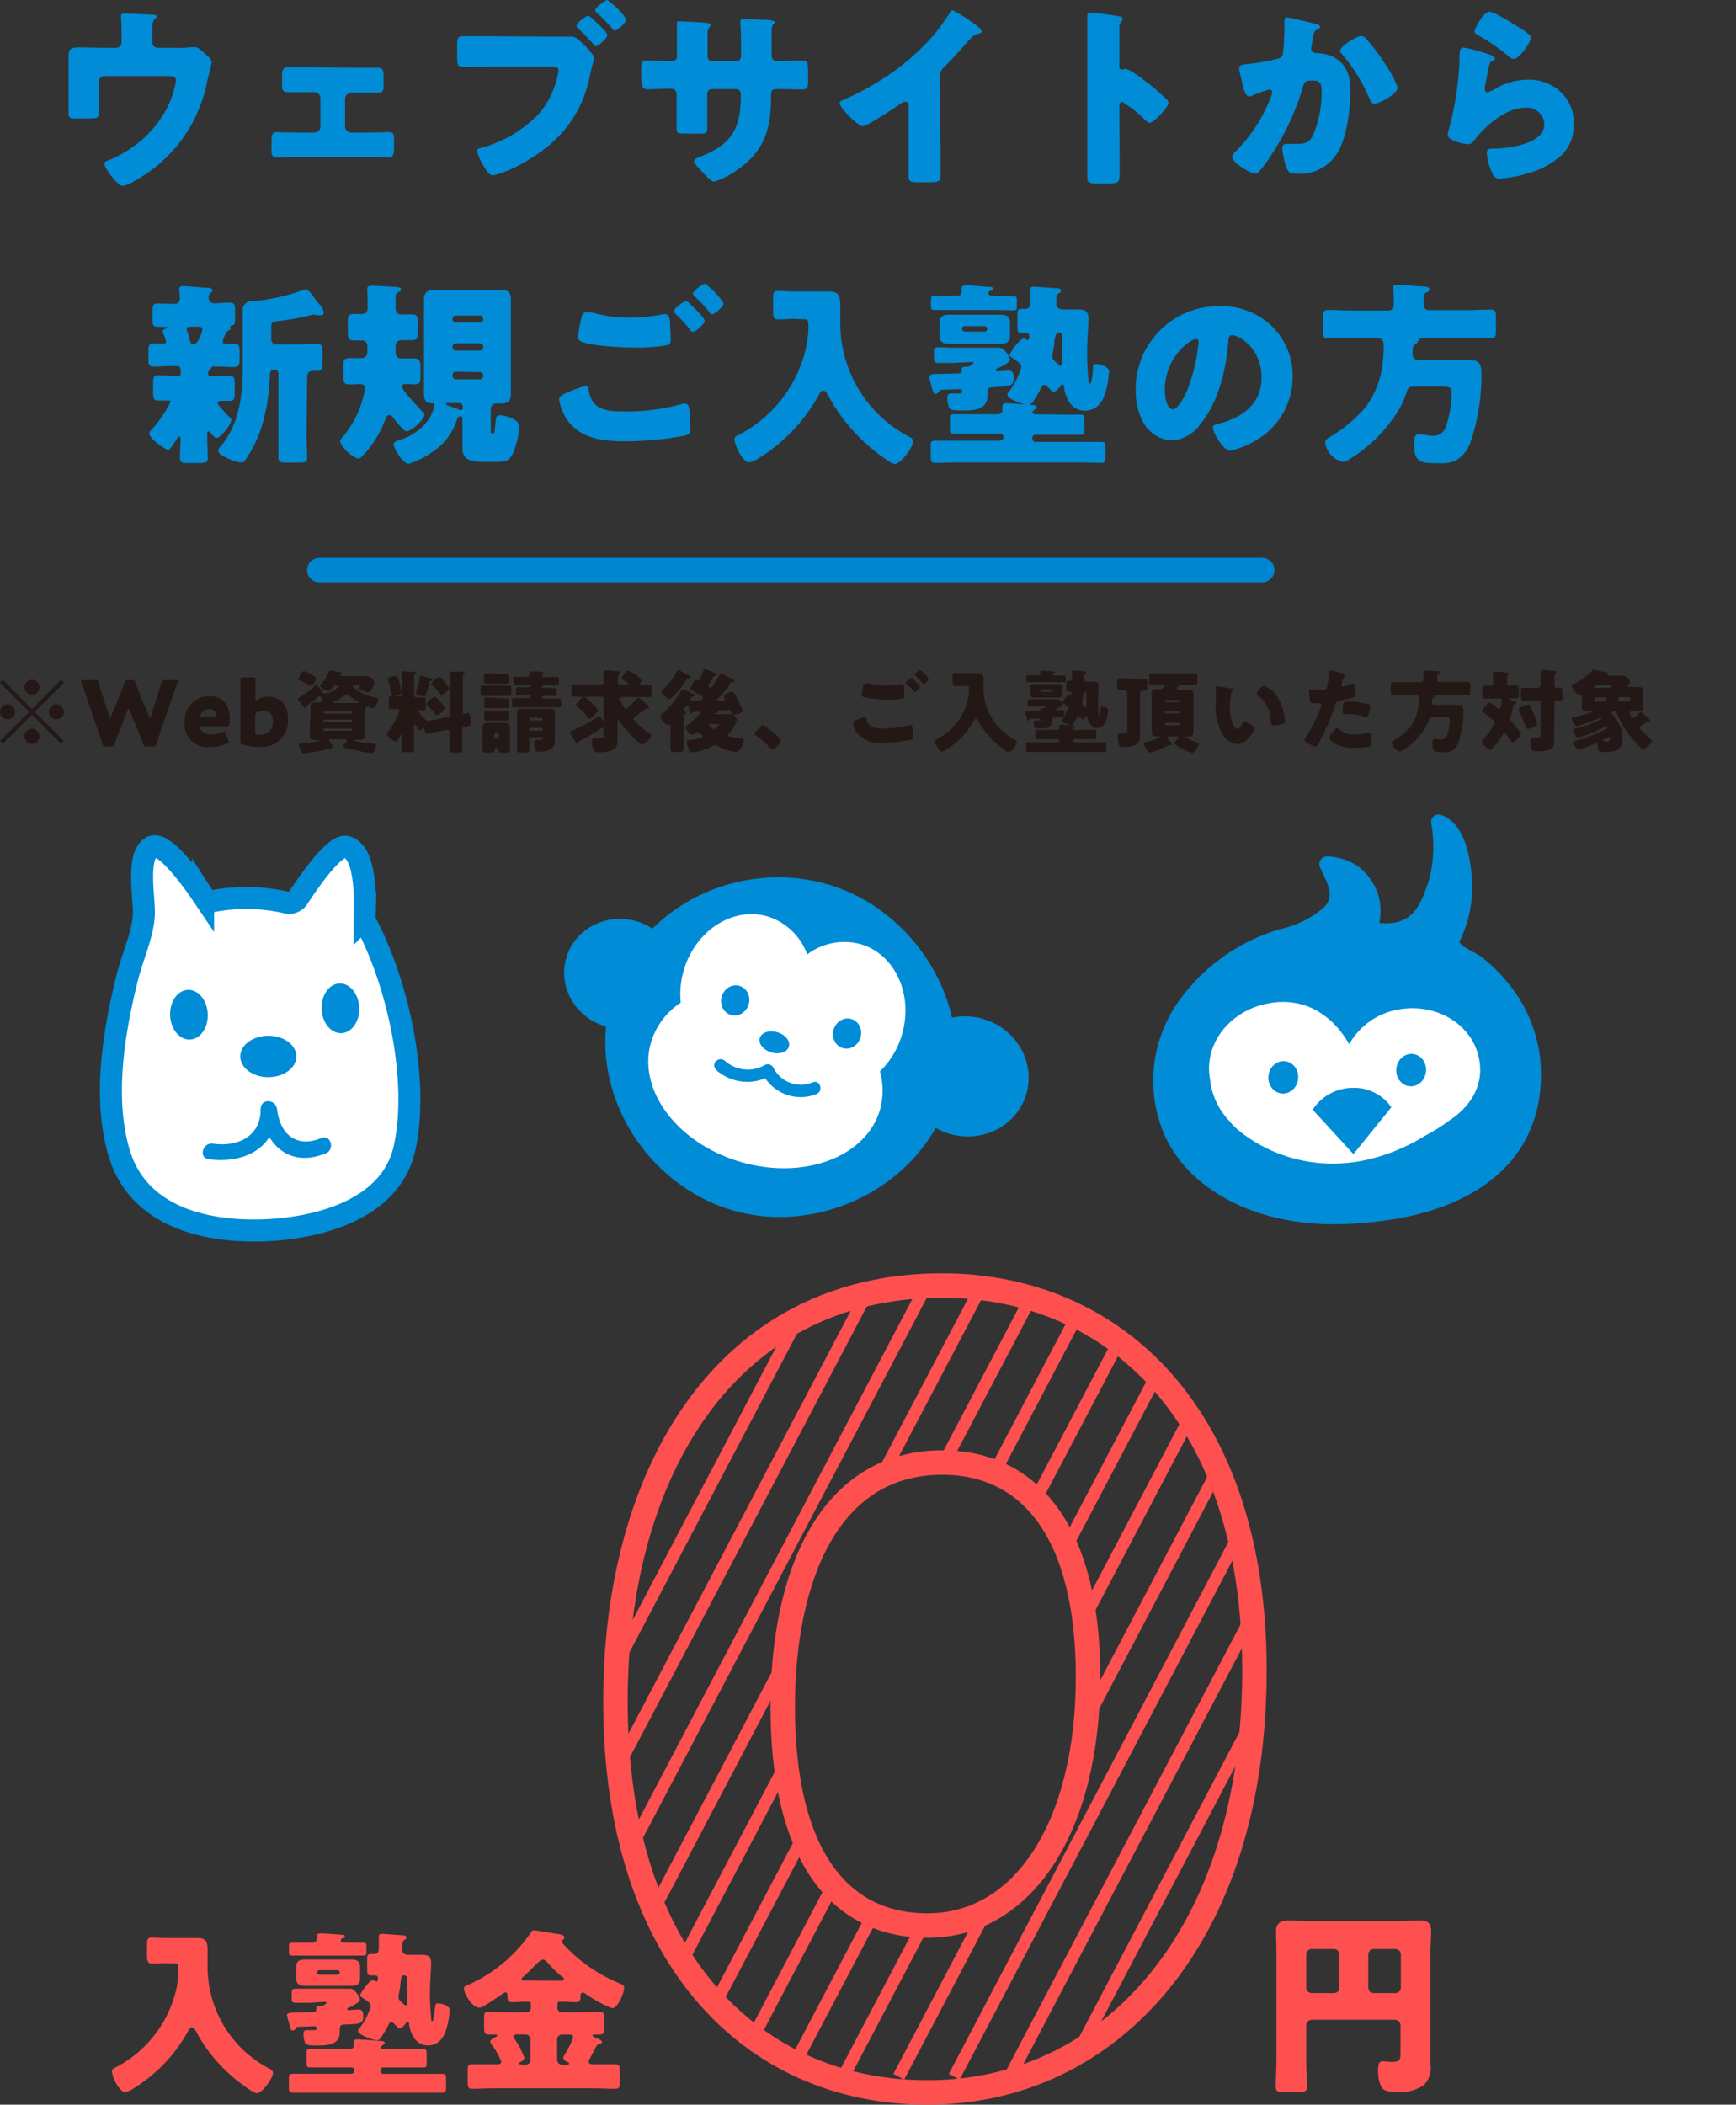 <svg xmlns="http://www.w3.org/2000/svg" xmlns:xlink="http://www.w3.org/1999/xlink" viewBox="0 0 212.91 258.01"><rect x="0" y="0" width="212.91" height="258.01" fill="#333333" stroke="none"/><defs><style>.cls-1,.cls-4,.cls-7,.cls-8{fill:none;}.cls-1,.cls-7,.cls-8{stroke:#ff5050;}.cls-1,.cls-7,.cls-8,.cls-9{stroke-miterlimit:10;}.cls-11,.cls-2{fill:#008cd6;}.cls-3{fill:#231815;}.cls-4{stroke:#0086d0;}.cls-11,.cls-4{stroke-linecap:round;stroke-linejoin:round;}.cls-4,.cls-8{stroke-width:3px;}.cls-5{fill:#ff5050;}.cls-6{clip-path:url(#clip-path);}.cls-7{stroke-width:1.5px;}.cls-10,.cls-9{fill:#fff;}.cls-11,.cls-9{stroke:#008cd6;}.cls-9{stroke-width:2.7px;}.cls-11{stroke-width:1.86px;}</style><clipPath id="clip-path"><path class="cls-1" d="M153.85,204.76c0,32.74-17.76,51.75-40.08,51.75-21.61,0-38.29-16.63-38.29-47.92,0-28.11,13.56-51,40.09-51C136.69,157.64,153.85,173.48,153.85,204.76ZM96,209.25c0,17.69,6.6,26.8,17.77,26.8,11.76,0,19.68-12.15,19.68-30.49,0-17.69-7.08-26.27-17.88-26.27C101.64,179.29,96,193.28,96,209.25Z"/></clipPath></defs><title>top-board</title><g id="レイヤー_2" data-name="レイヤー 2"><g id="Data"><path class="cls-2" d="M14.26,5.86a.66.66,0,0,0,.65-.68V4.37c0-.46,0-1.8-.07-2.19a1.49,1.49,0,0,1,0-.26c0-.24.24-.26.4-.26.34,0,2.6.09,3.41.14.43,0,.58.1.58.22s-.19.28-.29.36-.26.36-.26,1.08V5.18a.67.67,0,0,0,.64.68h2.57a8.3,8.3,0,0,0,1.49-.08c.14,0,.39,0,.53,0,.36,0,.77.38,1.27.84l.34.31a1,1,0,0,1,.43.77c0,.14-.48,2-.55,2.32a17.66,17.66,0,0,1-8.93,12.17,3.54,3.54,0,0,1-1.42.6c-.62,0-2.25-2.2-2.25-2.73,0-.22.21-.31.55-.43a12.45,12.45,0,0,0,2-1,13.7,13.7,0,0,0,5.13-5.37,11.92,11.92,0,0,0,1.11-3.39c0-.5-.48-.55-.92-.55H12.78a.65.65,0,0,0-.65.65v1.75c0,.7,0,1.37,0,2.07s-.22.74-1.49.74H9.92c-1.34,0-1.51,0-1.51-.67s0-1.32,0-2V8.3c0-.38,0-.76,0-1.15,0-1,0-1.34,1.32-1.34,1,0,2.09.05,3.14.05Z"/><path class="cls-2" d="M43.93,8.3c.93,0,1.94,0,2.35,0,.67,0,.77.28.77,1.2v.67c0,.89,0,1.2-.79,1.2l-2.33,0h-.87a.75.75,0,0,0-.74.75v3.38a.75.75,0,0,0,.74.75h2c.87,0,2-.05,2.65-.05s.62.41.62,1.25v.43c0,.89,0,1.42-.72,1.42s-1.68-.05-2.55-.05H36.56c-.86,0-1.7.05-2.54.05s-.72-.56-.72-1.42v-.6c0-.72.09-1.08.62-1.08s1.78.05,2.64.05h2a.75.75,0,0,0,.74-.75V12.05a.75.75,0,0,0-.74-.75h-.86l-2.33,0c-.79,0-.79-.31-.79-1.23V9.5c0-.93.09-1.24.76-1.24.41,0,1.42,0,2.36,0Z"/><path class="cls-2" d="M67.86,4.49c.74,0,1.8,0,2.28,0s1.12.65,1.48,1l.2.19c.38.41,1.05,1.11,1.05,1.47a8,8,0,0,1-.21.79c-.1.38-.17.77-.27,1.15-1,5.09-3.79,8.4-8.25,10.9a14.74,14.74,0,0,1-3.63,1.51c-.53,0-1-.77-1.2-1.17a6.28,6.28,0,0,1-.81-1.8c0-.27.26-.34.48-.39a15.52,15.52,0,0,0,6.93-4A10.42,10.42,0,0,0,68.5,8.64c0-.43-.45-.48-.81-.48H60L57,8.18c-.88,0-.93-.09-.93-1.27V5.71c0-1.1.07-1.27.79-1.27,1.1,0,2.18,0,3.29,0Zm4.29-2.57c.12,0,.24.14.34.24.36.29,2,1.75,2,2.14s-1.11,1.36-1.39,1.36a.35.35,0,0,1-.27-.19c-.65-.72-1.25-1.37-1.94-2a.4.4,0,0,1-.19-.29C70.67,2.83,71.87,1.92,72.15,1.92Zm4.66.43c0,.46-1.13,1.39-1.39,1.39s-.22-.12-.29-.19c-.63-.72-1.22-1.34-1.92-2A.4.4,0,0,1,73,1.25C73,.91,74.22,0,74.48,0A8.69,8.69,0,0,1,76.81,2.35Z"/><path class="cls-2" d="M82.23,7.49c.24,0,.79,0,.79-.55v-1c0-1,0-2.06,0-3.09,0-.17,0-.24.21-.24.48,0,2,.09,2.59.12s1.35.07,1.35.33a.56.56,0,0,1-.15.27,1.07,1.07,0,0,0-.24.74V6.89a.55.55,0,0,0,.56.6h3c.41,0,.55-.34.55-.7,0-.67,0-3.33-.09-3.86,0-.1,0-.19,0-.29a.33.33,0,0,1,.36-.31c.34,0,1.76.07,2.19.09.81,0,1.68.05,1.68.32s-.39,0-.39,1.17V5.26c0,.43,0,.86,0,1.32,0,.69.15.91.77.91h.29c.6,0,2.54-.07,2.76-.07.53,0,.65.21.65,1.34V9.82c0,.79,0,1.15-.8,1.15s-1.75-.05-2.61-.05h-.29c-.7,0-.84.12-.84.84,0,4.08-.79,6.79-4.32,9.19a9.62,9.62,0,0,1-2.67,1.32c-.31,0-1-.69-1.46-1.2s-1-1-1-1.29.43-.46,1.13-.72c3.69-1.54,4.61-3.56,4.61-7.42,0-.38-.12-.72-.56-.72H87.3a.56.56,0,0,0-.56.55v1.28c0,1,0,2.32,0,2.63,0,.85,0,1-.89,1H84.2c-1.08,0-1.22-.07-1.22-.6,0-1,0-2,0-3v-1.3a.61.61,0,0,0-.62-.6h-.48c-.94,0-1.87.07-2.5.07s-.74-.62-.74-1.51V8.59c0-1,.1-1.17.65-1.17s1.68.07,2.59.07Z"/><path class="cls-2" d="M115.35,18.29c0,.65,0,1.3,0,1.94,0,.44,0,.89,0,1.35,0,.74-.41.77-1.61.77h-1c-1.13,0-1.3-.15-1.3-.7,0-1.08,0-2.16,0-3.24V13.06c0-.36-.12-.6-.43-.6a1.62,1.62,0,0,0-.7.36c-.65.45-4,2.66-4.51,2.66s-2.81-2.21-2.81-2.83c0-.27.29-.36.51-.43a34.58,34.58,0,0,0,4.68-2.5,29.15,29.15,0,0,0,6.12-5.18,26,26,0,0,0,2.2-3c0-.12.15-.29.32-.29a17.75,17.75,0,0,1,3.09,2c.29.22.48.46.48.6s-.17.22-.31.26a1.61,1.61,0,0,0-.86.41c-.58.58-1.63,1.9-3.44,3.72a1.6,1.6,0,0,0-.55,1.23Z"/><path class="cls-2" d="M137.31,18.84c0,.79,0,1.59,0,2.4,0,1.15-.08,1.25-1.64,1.25h-1.08c-1,0-1.24-.12-1.24-.74,0-1,0-1.9,0-2.86V5c0-1,0-2.23,0-3,0-.31,0-.45.38-.45a35.23,35.23,0,0,1,3.7.48c.14.05.26.14.26.29a.4.4,0,0,1-.14.28,1.26,1.26,0,0,0-.27.87V8.18c0,.12,0,.34.29.34s.29-.1.41-.1a2.51,2.51,0,0,1,.89.39c.77.48,1.75,1.25,2.06,1.49a29.2,29.2,0,0,1,2.21,1.94.66.66,0,0,1,.17.38c0,.48-1.76,2.43-2.31,2.43-.21,0-.45-.24-.6-.38a14,14,0,0,0-2.76-2.17c-.33,0-.36.34-.36.58Z"/><path class="cls-2" d="M161.26,2.9c.36.1.63.17.63.39s-.19.26-.36.33c-.41.2-.51.84-.6,1.54l-.07.48a2,2,0,0,0-.05.31.48.48,0,0,0,.24.46,1.31,1.31,0,0,0,.57.12,4.4,4.4,0,0,1,2,.5c1.58.89,2,2.38,2,4.11,0,2.13-.43,5.64-1.51,7.46a5.36,5.36,0,0,1-5.06,2.69c-.7,0-1-.07-1.25-.67a9.18,9.18,0,0,1-.53-2.43c0-.31.12-.55.46-.55l1,0c1.47,0,1.78-.13,2.28-1a13.61,13.61,0,0,0,1.08-5.3c0-1.13-.16-1.47-1.08-1.47s-1,.1-1.24.89a30.76,30.76,0,0,1-3.7,8,18.93,18.93,0,0,1-1.7,2.35.61.61,0,0,1-.41.17c-.53,0-2.83-1.27-2.83-2.06,0-.24.26-.51.48-.72a18.92,18.92,0,0,0,4.29-6.72,1.46,1.46,0,0,0,.12-.44.33.33,0,0,0-.38-.36,15.94,15.94,0,0,0-2,.7,1.09,1.09,0,0,1-.46.15c-.41,0-.67-.92-.86-1.76-.12-.55-.36-1.51-.36-1.75s.26-.41.89-.46a22.75,22.75,0,0,0,3.69-.62c.48-.1.75-.26.82-.79A32.68,32.68,0,0,0,157.52,3V2.59c0-.24,0-.45.34-.45S160.81,2.78,161.26,2.9Zm6.41,2a19.88,19.88,0,0,1,1.87,2.43c.05.09.15.21.25.38a14.23,14.23,0,0,1,1.63,3c0,.77-2.21,2-2.86,2-.34,0-.5-.38-.62-.65a20.54,20.54,0,0,0-3.34-5.4.7.7,0,0,1-.26-.41c0-.55,2-1.84,2.61-1.84A1,1,0,0,1,167.67,4.87Z"/><path class="cls-2" d="M182.26,6.55c.58.19,1.08.34,1.08.6s-.16.24-.28.29c-.32.14-.34.26-.48.84s-.27,1.37-.41,2.06a3.3,3.3,0,0,0-.07.56c0,.21.12.43.33.43a7.44,7.44,0,0,0,1.44-.72,8.11,8.11,0,0,1,3.58-.84,5.57,5.57,0,0,1,4.25,1.8A4.94,4.94,0,0,1,193,15.12a5.1,5.1,0,0,1-1.3,3.72,9.9,9.9,0,0,1-4.22,2.38,16.27,16.27,0,0,1-3.46.67.89.89,0,0,1-.91-.48,7.34,7.34,0,0,1-.77-2.66c0-.46.34-.53.65-.53,1.87,0,6.41-.51,6.41-3A2.1,2.1,0,0,0,187,13.22c-2.31,0-4.8,2.19-6.15,3.92-.21.29-.41.53-.79.53s-2.5-.34-2.5-1.18a1.59,1.59,0,0,1,.1-.5A37.57,37.57,0,0,0,179,7.13c0-.89,0-1.3.53-1.3A18.15,18.15,0,0,1,182.26,6.55Zm.44-5.11a2.67,2.67,0,0,1,.84.31,34.7,34.7,0,0,1,3.36,2c.5.36.86.6.86.87,0,.52-1.42,2.61-2.11,2.61a1.11,1.11,0,0,1-.63-.33,23.71,23.71,0,0,0-3.57-2.48c-.36-.21-.6-.33-.6-.6S181.9,1.44,182.7,1.44Z"/><path class="cls-2" d="M27.3,41.9c0,.19.19.24.36.24s.64,0,1,0c.67,0,.72.24.72,1V44c0,.7-.05,1-.7,1s-1.56-.07-2.32-.07h-.1c-.24,0-.29.07-.36.19s-.05.08-.1.12a.78.78,0,0,0-.28.56c0,.33.33.33.55.33.67,0,1.34-.07,2-.07s.72.31.72,1.08v1c0,.74-.05,1-.67,1l-1,0c-.17,0-.43.07-.43.28S27.56,50.51,28,51a2,2,0,0,0,.19.16.38.38,0,0,1,.17.32c0,.57-1.3,2.2-1.78,2.2-.24,0-.48-.31-.62-.45s-.26-.34-.38-.34-.17.19-.17.29v.22c0,.91.07,1.8.07,2.71,0,.6-.26.65-1.06.65H23.07c-.77,0-1-.05-1-.65,0-.75.07-1.51.07-2.28,0-.1,0-.31-.14-.31s-.31.28-.39.4c-.16.27-.74,1.23-1,1.23s-2.28-1.35-2.28-2c0-.21.09-.31.26-.48a14.66,14.66,0,0,0,2.35-3.43c0-.14-.19-.14-.28-.14l-1.18,0c-.65,0-.7-.24-.7-1V47c0-.7.05-1,.68-1s1.27.07,1.92.07h.26c.34,0,.53,0,.53-.33,0-.58-.05-.87-.46-.87h-.48c-.77,0-1.56.07-2.33.07-.36,0-.69,0-.69-.76V43c0-.58.05-.89.62-.89.39,0,.77,0,1.18,0,.17,0,.36,0,.36-.24A6.61,6.61,0,0,0,20,40.84a.54.54,0,0,1-.05-.22c0-.21.29-.31.45-.36s.12-.07.12-.12-.19-.07-.21-.07l-.89,0c-.67,0-.72-.24-.72-1v-.87c0-.65.05-1,.62-1,.75,0,1.47.05,2.19.05a.64.64,0,0,0,.55-.65c0-.22-.05-.75-.07-1,0,0,0-.15,0-.19,0-.29.24-.34.48-.34s2.19.17,2.55.19a.92.92,0,0,0,.29,0c.45,0,.74.07.74.33s-.12.22-.26.34a.81.81,0,0,0-.2.62.65.65,0,0,0,.65.63c.63,0,1.25-.08,1.9-.08s.69.24.69,1v.63c0,1.08,0,1.08-.5,1.2a.15.15,0,0,0-.1.12.6.6,0,0,1,.05.16c0,.22-.19.29-.36.36a.67.67,0,0,0-.26.39A3.43,3.43,0,0,0,27.3,41.9Zm-3.58.26c.43,0,.55-.34.72-.67a3.59,3.59,0,0,0,.38-1.13c0-.22-.19-.31-.38-.31H23.26c-.16,0-.36.07-.36.29a2.86,2.86,0,0,0,.17.6,4.88,4.88,0,0,1,.22.81c.05.22.12.39.33.41ZM37.59,53.35c0,.91.08,1.8.08,2.71,0,.6-.29.65-1.06.65H35.22c-.8,0-1.08-.05-1.08-.65,0-.91,0-1.8,0-2.71V45.76a.46.46,0,0,0-.45-.46h-.15c-.45,0-.45.7-.45.89A24.15,24.15,0,0,1,32,52.6a15.44,15.44,0,0,1-1.94,3.82.54.54,0,0,1-.48.29,5.74,5.74,0,0,1-1.76-.58c-.52-.24-1.05-.5-1.05-.86s.29-.53.43-.72c2.26-2.79,2.57-6.41,2.57-9.87v-6.5a1.07,1.07,0,0,1,1.15-1.25,23.5,23.5,0,0,0,6.22-1.37.51.51,0,0,1,.28-.07c.34,0,.51.21,1,.84.2.26.44.6.77,1a1.8,1.8,0,0,1,.53,1,.33.33,0,0,1-.31.31,3.68,3.68,0,0,1-.5,0,3.65,3.65,0,0,0-.46-.07,2.34,2.34,0,0,0-.53.12,30.91,30.91,0,0,1-3.65.65c-1,.12-1,.21-1,.93v1.23a.64.64,0,0,0,.72.72h2.54c.79,0,1.61-.08,2.4-.08.58,0,.62.41.62,1.16v1c0,.92,0,1.16-.76,1.16-.15,0-.29,0-.41,0a.65.65,0,0,0-.7.67Z"/><path class="cls-2" d="M45.06,42.52c0-.6-.36-.79-.68-.79l-1,0c-.67,0-.72-.33-.72-1V39.28c0-.67.31-.79.72-.79s.72,0,1.06,0a.68.68,0,0,0,.65-.77V36.62c0-.22-.05-.82-.05-1.18s.26-.41.55-.41,2.86.12,3.17.17.41.07.41.31-.17.24-.29.29a.59.59,0,0,0-.36.65v1.29c0,.58.33.8.67.8s.89,0,1.34,0c.65,0,.7.33.7,1V40.7c0,.72-.05,1-.7,1-.43,0-.86,0-1.27,0a.72.72,0,0,0-.74.8v.55c0,.38.07.89.67.89s1.08,0,1.63,0,.75.31.75,1v1.18c0,.63,0,1-.77,1-.36,0-.75-.05-1.13-.05-.17,0-.38.07-.38.29,0,.48,2,2.54,2.42,3,.14.12.34.29.34.51,0,.55-1.61,2-2.19,2-.36,0-1.37-1.3-1.61-1.64a.7.7,0,0,0-.5-.36c-.31,0-.46.44-.55.67a13,13,0,0,1-2.55,4.16c-.19.19-.43.5-.72.5-.6,0-2.2-1.46-2.2-2.13,0-.2.19-.36.31-.51A12.16,12.16,0,0,0,44.46,49a10.58,10.58,0,0,0,.31-1.39c0-.41-.27-.53-.63-.53s-.86.05-1.29.05c-.65,0-.75-.29-.75-1V44.9c0-.75.1-1,.8-1,.5,0,1,0,1.51,0a.69.69,0,0,0,.65-.72ZM53,55.43a10.15,10.15,0,0,1-2.88,1.42c-.75,0-1.85-2-1.85-2.35s.57-.51.84-.6A6.58,6.58,0,0,0,52.83,51a4,4,0,0,0,.41-1.32c0-.22-.12-.24-.34-.24C52.21,49.41,52,49,52,48.3s0-1.39,0-2.06V38.78c0-.7,0-1.37,0-2.07s.31-1.15,1.13-1.15c.65,0,1.3,0,1.94,0h4.52c.64,0,1.29,0,1.94,0,.82,0,1.13.34,1.13,1.15s0,1.39,0,2.07v7.46c0,.67,0,1.37,0,2.06,0,1-.53,1.16-1.15,1.16-.22,0-.46,0-.63,0a.67.67,0,0,0-.69.75v2.76c0,.14,0,.14.19.14h.07c.1,0,.14,0,.17-.12a12.74,12.74,0,0,0,.19-1.61c.05-.33.17-.48.48-.48s2.4.32,2.4,1.42a10.59,10.59,0,0,1-.67,3c-.53,1.3-1,1.3-2.62,1.3H59.5c-1.41,0-2.78-.07-2.78-1.63,0-.68,0-1.32,0-2V51.74c0-.58,0-.7-.2-.7a.42.42,0,0,0-.45.31A7.47,7.47,0,0,1,53,55.43Zm3.77-5.56a.45.45,0,0,0-.46-.46H55.06c-.31,0-.38,0-.38.09s.22.2.29.22c.33.1,1.1.39,1.41.53a.71.71,0,0,0,.22,0c.15,0,.15-.12.15-.34Zm2.11-10.33a.39.39,0,0,0,.38-.38v-.1a.39.39,0,0,0-.38-.38h-3a.39.39,0,0,0-.38.38v.1a.37.37,0,0,0,.38.38Zm-3,2.55a.39.39,0,0,0-.38.38v.12a.4.4,0,0,0,.38.39h3a.4.4,0,0,0,.38-.39v-.12a.38.38,0,0,0-.38-.38Zm0,3.48a.39.39,0,0,0-.38.38v.17a.41.41,0,0,0,.38.38h3a.41.41,0,0,0,.38-.38V46a.38.38,0,0,0-.38-.38Z"/><path class="cls-2" d="M69.54,48.14a18.25,18.25,0,0,1,2.25-.84c.36,0,.41.31.43.57a3.14,3.14,0,0,0,.63,1.56c.93,1,2.42,1,3.67,1a24.87,24.87,0,0,0,6.94-.86,2.05,2.05,0,0,1,.55-.1c.26,0,.48.22.53.72a22.25,22.25,0,0,1,.14,2.55c0,.43-.24.55-.84.69a40,40,0,0,1-7.22.67c-2.57,0-5.33-.28-7-2.54a6.32,6.32,0,0,1-1.06-2.64C68.6,48.52,69.2,48.28,69.54,48.14Zm3.36-9.75a16.45,16.45,0,0,0,4.36.55,21.28,21.28,0,0,0,3.89-.38,2.18,2.18,0,0,1,.39-.05c.52,0,.62.6.64,1,0,.7.08,1.39.08,2.09,0,.5-.08.65-.58.74a22.5,22.5,0,0,1-3.67.27c-1.59,0-5.28-.17-6.67-.72a.63.63,0,0,1-.46-.55,23.71,23.71,0,0,1,.48-2.6.63.63,0,0,1,.62-.48A4.88,4.88,0,0,1,72.9,38.39Zm11.64-1.22c.33.31,1.89,1.77,1.89,2.16S85.3,40.67,85,40.67s-.33-.24-.58-.53l-.19-.21a18,18,0,0,0-1.34-1.42c-.17-.17-.26-.24-.26-.36,0-.33,1.22-1.22,1.48-1.22A.7.7,0,0,1,84.54,37.17Zm4.22,0c0,.43-1.15,1.36-1.41,1.36s-.27-.16-.63-.62a17.18,17.18,0,0,0-1.51-1.56c-.07-.07-.22-.22-.22-.34,0-.38,1.25-1.24,1.47-1.24A8.8,8.8,0,0,1,88.76,37.22Z"/><path class="cls-2" d="M97.47,39.09c-.79,0-1.58.07-2,.07-.6,0-.65-.29-.65-1.06V36.71c0-.77,0-1.05.65-1.05.4,0,1.17.07,2,.07h2.86c.45,0,.91,0,1.37,0,1.08,0,1.36.48,1.36,1.61,0,.72,0,1.41,0,2.13a15.68,15.68,0,0,0,8.54,14.12.55.55,0,0,1,.37.53c0,.72-1.47,2.76-2.26,2.76a1.4,1.4,0,0,1-.55-.24,22.41,22.41,0,0,1-5.45-4.92,20,20,0,0,1-2.14-3.25c-.12-.21-.31-.59-.6-.59s-.45.38-.57.59a21.08,21.08,0,0,1-7.25,7.64,3.7,3.7,0,0,1-1.23.57c-.86,0-1.84-2.11-1.84-2.88,0-.24.19-.31.55-.5a16,16,0,0,0,8.23-10.71,13.14,13.14,0,0,0,.29-2.32c0-1.11-.1-1.13-.51-1.13Z"/><path class="cls-2" d="M116.84,44.49c-.58,0-1.15,0-1.7,0s-.6-.17-.6-.63v-.67c0-.46.07-.62.6-.62s1.1.05,1.7.05h3.53c.67,0,1.32,0,2,0a.94.94,0,0,1,.91.43,2.47,2.47,0,0,1,.6,1c0,.41-1.15.92-1.53,1.11-.1,0-.22.14-.22.24s.14.12.24.12,1.13-.1,1.37-.1.6.12.6.84c0,1.08-.36,1.06-2.47,1.2-.56.05-.75.1-.75.7v.29c0,1.85-1.75,1.87-3.12,1.87-.57,0-1.44,0-1.58-.31a3.49,3.49,0,0,1-.24-1.23c0-.33.07-.55.48-.55s.65,0,1,0c.17,0,.34,0,.34-.24s-.15-.29-.34-.29l-1.87.07c-.48,0-.5,0-.67.27a.44.44,0,0,1-.39.24c-.26,0-.31-.27-.36-.46s-.43-1.54-.43-1.68.36-.29.72-.29l2.79-.07c.24,0,.5-.05.5-.36,0-.07,0-.14,0-.19,0-.27.28-.27.48-.27a1.08,1.08,0,0,0,1-.5c0-.07-.2-.07-.44-.07ZM122,36.3l2.2,0c.44,0,.51.1.51.5v.72c0,.44,0,.53-.51.53L122,38h-5.12l-2.23,0c-.41,0-.48-.09-.48-.48v-.84c0-.33.1-.43.48-.43l2.23,0h.53a.48.48,0,0,0,.53-.48c0-.16,0-.36,0-.52s.34-.27.53-.27c.6,0,1.92.12,2.57.17s.74,0,.74.26-.17.17-.33.24a.32.32,0,0,0-.22.29c0,.24.22.31.41.31Zm8.56,14.53c.65,0,1.3,0,2,0,.38,0,.43.17.43.62v1.11c0,.57,0,.74-.41.74-.67,0-1.32,0-2,0H127a.38.38,0,0,0-.39.39v.09a.38.38,0,0,0,.39.39h5.13c.94,0,1.88,0,2.84,0,.57,0,.62.19.62.84v.91c0,.6-.05.82-.57.82-1,0-1.92-.05-2.89-.05H117.58c-.93,0-1.89.05-2.85.05-.53,0-.58-.2-.58-.72V54.76c0-.57,0-.74.63-.74.93,0,1.87,0,2.8,0h5.09a.4.4,0,0,0,.39-.39v-.09a.4.4,0,0,0-.39-.39h-3.74c-.65,0-1.3,0-2,0-.38,0-.43-.14-.43-.74V51.4c0-.48,0-.62.46-.62.65,0,1.29,0,1.92,0h3.38c.36,0,.67-.1.67-.51,0-.14,0-.29,0-.43,0-.34.19-.41.48-.41s2.71.17,3.14.22c.2,0,.6,0,.6.31,0,.1-.09.14-.16.19s-.36.22-.36.38.14.22.28.25Zm-9.81-12.25c.65,0,1.29,0,1.94,0,.39,0,1.18,0,1.18,1,0,.24,0,.34,0,.68v.21c0,.34,0,.46,0,.67,0,.75-.41,1-1.08,1l-2,0H118.3l-2,0c-.67,0-1.08-.26-1.08-1,0-.21,0-.33,0-.67v-.21c0-.34,0-.44,0-.68,0-.79.46-1,1.18-1s1.3,0,1.94,0ZM118,40.34a.32.32,0,0,0,.31.31h2.45a.33.33,0,0,0,.31-.31v-.05a.32.32,0,0,0-.31-.31h-2.45c-.19,0-.29.12-.31.31Zm11.56-3.8c0,.2,0,.41,0,.6,0,.63.34.8.89.8s1.25,0,1.87,0c.84,0,1.18.31,1.18,1.17s-.17,2.5-.17,4.06a32.18,32.18,0,0,0,.17,3.41c0,.24,0,.46.17.46.28,0,.36-1.73.38-2s.1-.41.41-.41,1.56.27,1.56.89a11.56,11.56,0,0,1-.39,2.4c-.36,1.32-1.08,2.42-2.59,2.42s-2.3-1.29-2.54-2.81c0-.16-.05-.4-.17-.4s-.31.26-.41.38-.43.51-.67.51-.36-.2-.48-.32-.51-.53-.72-.53-.41.48-.53.7-.41.72-.62,1.06-.41.72-.8.72-2.56-.7-2.56-1.28c0-.14.21-.38.31-.5a9.07,9.07,0,0,0,1.41-2.86c0-.45-.6-.81-1.17-1.17-.15-.1-.27-.19-.27-.34s1.18-2,1.76-2a.42.42,0,0,1,.28.12.32.32,0,0,0,.17.07c.19,0,.22-.28.22-.43,0-.31-.12-.41-.48-.41-.17,0-.31,0-.46,0-.48,0-.53-.22-.53-.87V38.68c0-.62,0-.82.56-.82.14,0,.26,0,.4,0,.56,0,.63-.43.63-.89V35.75c0-.45,0-.6.38-.6s2.55.17,2.93.19c.17,0,.43.08.43.29s-.09.24-.24.31S129.58,36.23,129.58,36.54Zm.68,8c0-.74,0-1.49,0-2.23,0-.39,0-.75,0-1.13s-.12-.43-.38-.43-.43.28-.53,1.08c0,.33-.1.79-.19,1.34a3.07,3.07,0,0,0-.07.53c0,.36.28.57.57.81a1,1,0,0,0,.2.17.42.42,0,0,0,.26.15C130.23,44.78,130.26,44.61,130.26,44.49Z"/><path class="cls-2" d="M156,40a8.44,8.44,0,0,1,2.54,6.16,9,9,0,0,1-4.82,8,9.24,9.24,0,0,1-2.86,1.08c-.84,0-2.11-2.2-2.11-2.88,0-.21.21-.31.91-.48,2.78-.72,5.06-2.47,5.06-5.54,0-3.77-2.88-5.26-3.6-5.26-.41,0-.45.43-.48.87-.26,3.33-1.22,7.41-3.43,10.05a4.66,4.66,0,0,1-3.48,2,4.28,4.28,0,0,1-3.65-2.48,8.12,8.12,0,0,1-.79-3.6A10.16,10.16,0,0,1,149.5,37.53,8.92,8.92,0,0,1,156,40Zm-13.13,7.85c0,.57.14,2.32,1,2.32.58,0,1.39-1.58,1.63-2.08A21.76,21.76,0,0,0,147,41.92c0-.19-.09-.36-.31-.36C146,41.56,142.86,43.77,142.86,47.83Z"/><path class="cls-2" d="M173.24,43.34c0,.6.34.79.89.79h4.2c.65,0,1.29,0,1.92,0,1.42,0,1.44.87,1.44,1.76a25.38,25.38,0,0,1-1.37,8.4,4.14,4.14,0,0,1-1.75,2.16,4.27,4.27,0,0,1-2,.33c-2.3,0-3.14,0-3.14-2.32,0-.56,0-1.23.6-1.23a7.48,7.48,0,0,1,1,.12,4.9,4.9,0,0,0,.74.07,1.55,1.55,0,0,0,1.51-1,12.75,12.75,0,0,0,.75-4.2c0-.81-.29-.84-1.52-.84h-3.07c-.62,0-.79.19-.93.72a11.79,11.79,0,0,1-.8,1.88,18.22,18.22,0,0,1-6.36,6.4,1.38,1.38,0,0,1-.74.24,2.94,2.94,0,0,1-2.09-2.3c0-.41.29-.58.63-.77a18.18,18.18,0,0,0,4.22-3.5,10.86,10.86,0,0,0,2.16-5.21,16.82,16.82,0,0,0,.17-2.45c0-.6-.17-.94-.82-.94h-3.14c-1,0-1.92,0-2.88,0-.58,0-.63-.26-.63-1V39c0-.72.08-1,.65-1,1,0,1.9.07,2.86.07h4.51c.58,0,.7-.51.7-1a12.08,12.08,0,0,0-.1-1.58.9.9,0,0,1,0-.22c0-.31.24-.36.5-.36.41,0,2.33.15,2.83.2l.43,0c.41.05.68.08.68.36s-.24.34-.39.41-.31.17-.31,1.35c0,.48.22.79.72.79h4.66c1,0,1.89-.07,2.85-.07.58,0,.65.24.65,1v1.51c0,.72-.05,1-.62,1-1,0-1.92,0-2.88,0h-5.38c-.48,0-.55.12-.74.48a1.07,1.07,0,0,1-.36.34.56.56,0,0,0-.22.53Z"/><path class="cls-3" d="M.35,91.17,0,90.82l3.58-3.56L0,83.69l.35-.35,3.57,3.58,3.56-3.58.35.35L4.26,87.26l3.57,3.56-.35.35L3.92,87.6Zm1.49-3.91a.92.92,0,1,1-.92-.92A.92.92,0,0,1,1.84,87.26Zm3-3a.92.92,0,1,1-.91-.92A.92.92,0,0,1,4.83,84.26Zm0,6a.92.92,0,1,1-.91-.91A.91.91,0,0,1,4.83,90.25Zm3-3a.92.92,0,1,1-.92-.92A.92.92,0,0,1,7.83,87.26Z"/><path class="cls-3" d="M14.71,89.47c-.23.57-.42,1-.68,1.74-.1.26-.16.3-.45.3H13c-.29,0-.34,0-.43-.31-.23-.71-.38-1.15-.58-1.74l-1.38-4c-.17-.51-.34-1-.65-1.79a.54.54,0,0,1,0-.18c0-.1.08-.12.25-.12h1.48c.28,0,.34,0,.41.32l.49,1.61.8,2.54c.05.12.08.18.11.18s.07-.06.11-.17l1-2.44c.21-.51.38-.94.67-1.74.1-.26.16-.3.44-.3h.44c.29,0,.34,0,.44.3.29.79.47,1.24.68,1.75l1,2.41c0,.11.08.17.11.17s.07-.06.11-.18l.81-2.52c.14-.46.26-.86.48-1.61.08-.28.13-.32.42-.32h1.37c.18,0,.26,0,.26.12a.41.41,0,0,1-.05.18c-.31.84-.47,1.28-.65,1.79l-1.37,4c-.2.58-.37,1.05-.58,1.74-.09.27-.15.31-.43.31H18c-.29,0-.34,0-.44-.3-.26-.71-.45-1.18-.67-1.73l-1-2.41q-.06-.18-.12-.18s-.08.06-.12.18Z"/><path class="cls-3" d="M28,90.7a.67.67,0,0,1,.07.22c0,.09-.06.14-.22.22a5,5,0,0,1-2.08.44,2.77,2.77,0,0,1-3.12-3,3,3,0,0,1,3.06-3.23c1.53,0,2.48.91,2.48,2.87,0,.75-.11.84-.44.84h-3c-.18,0-.26,0-.26.12a.54.54,0,0,0,.06.18,1.34,1.34,0,0,0,1.36.66,3.12,3.12,0,0,0,1.31-.27.62.62,0,0,1,.23-.08c.09,0,.14.07.21.23Zm-1.49-3a.59.59,0,0,0,0-.17.78.78,0,0,0-.87-.6,1.1,1.1,0,0,0-1,.62.53.53,0,0,0-.06.2c0,.08.08.11.25.11h1.47C26.43,87.86,26.51,87.83,26.51,87.7Z"/><path class="cls-3" d="M32.88,85.4c1.52,0,2.45,1.09,2.45,2.77a3.22,3.22,0,0,1-3.45,3.41,6.43,6.43,0,0,1-2.08-.29c-.25-.07-.32-.17-.32-.4s0-1.12,0-1.58v-4.4c0-.45,0-1.51,0-1.59s.07-.28.32-.28H31c.25,0,.32,0,.32.28s0,1.14,0,1.59v.71c0,.15,0,.23.09.23a.35.35,0,0,0,.19-.08A2.5,2.5,0,0,1,32.88,85.4Zm.59,3c0-.86-.48-1.3-1.14-1.3a1.56,1.56,0,0,0-.77.21.42.42,0,0,0-.27.46v2c0,.23.06.29.29.33h.32A1.55,1.55,0,0,0,33.47,88.42Z"/><path class="cls-3" d="M38.07,87.61c0-.32,0-.63,0-1s.2-.5.56-.5h.57c.12,0,.34,0,.34-.18a.72.72,0,0,0-.11-.32c-.1-.21-.11-.26-.22-.26a.32.32,0,0,0-.23.13,12.81,12.81,0,0,1-1.22.95c-.11.07-.13.07-.13.17s0,.21-.16.21-.08,0-.13-.06l-.48-.55c-.1-.11-.32-.36-.32-.5s.06-.11.12-.14a10.71,10.71,0,0,0,2-1.52s0-.06.09-.06.55.41.79.92a.21.21,0,0,0,.16.12A3.34,3.34,0,0,0,40,85a2.69,2.69,0,0,0,1.59-.91c0-.1-.1-.1-.18-.1h-.11c-.28,0-.37.11-.52.31s-.31.41-.48.41-1.08-.43-1.08-.61a.14.14,0,0,1,.05-.1,6.54,6.54,0,0,0,1.13-1.73s0-.09.11-.09,1,.2,1.17.23.28.07.28.18a.14.14,0,0,1-.12.11c-.06,0-.1,0-.1.08s.12.1.2.1h3a1.24,1.24,0,0,1,1,.77,3.41,3.41,0,0,1-.39.85c-.22.39-.25.4-.36.4S44,84.57,44,84.36c0,0,0-.07.06-.11a.84.84,0,0,0,.14-.24s0,0-.12,0h-.67c-.05,0-.18,0-.18.09s.41.41.51.49a6.37,6.37,0,0,0,2.37.94c.16,0,.3,0,.3.19s-.36,1.1-.63,1.1a2,2,0,0,1-.46-.12.82.82,0,0,0-.28-.06c-.25,0-.27.17-.27,1v1.54c0,.32,0,.64,0,1s-.19.5-.53.5l-.58,0c-.05,0-.15,0-.15.08s.19.1.42.15l.19.05c.44.08,1.16.16,1.62.2s.39,0,.39.16-.16,1-.55,1A14.63,14.63,0,0,1,43.74,92a11.14,11.14,0,0,1-1.41-.34c-.08,0-.25-.06-.25-.17s.12-.21.19-.31l.06-.07c.08-.11.21-.27.21-.34s-.13-.14-.22-.14H40.61c-.1,0-.24,0-.24.14a4.15,4.15,0,0,0,.48.73.16.16,0,0,1,0,.11s-.08.12-.16.12a.19.19,0,0,1-.1,0s-.06,0-.09,0-.34.11-.41.12a11.31,11.31,0,0,1-1.51.33,11.08,11.08,0,0,1-1.33.16c-.24,0-.34-.22-.42-.42a2.24,2.24,0,0,1-.16-.63c0-.13.07-.13.28-.14a14.22,14.22,0,0,0,2.09-.3c.07,0,.12,0,.12-.07s-.07-.06-.11-.06h-.47c-.35,0-.58-.07-.58-.5s0-.64,0-1Zm-.81-5.35a3.66,3.66,0,0,1,.82.36c.13.08.71.4.71.54s-.44.94-.7.94a1.61,1.61,0,0,1-.47-.24,5.88,5.88,0,0,0-.9-.46c-.07,0-.15-.06-.15-.15S37.06,82.26,37.26,82.26Zm5.83,5.22a.13.13,0,0,0,.13-.12v-.07a.12.12,0,0,0-.13-.12h-3.3a.12.12,0,0,0-.12.12v.07a.13.13,0,0,0,.12.12Zm-3.28.74a.15.15,0,0,0-.14.15v0a.14.14,0,0,0,.14.14h3.27a.14.14,0,0,0,.14-.14v0c0-.09-.07-.13-.14-.15Zm0,1.09a.15.15,0,0,0-.14.15v0a.14.14,0,0,0,.14.14h3.27a.14.14,0,0,0,.14-.14v0a.15.15,0,0,0-.14-.15Zm3.45-3.13h.61s.12,0,.12-.07,0,0-.07-.08a6.68,6.68,0,0,1-1.1-.75.52.52,0,0,0-.3-.14.56.56,0,0,0-.37.19,5.16,5.16,0,0,1-1.21.72c-.06,0-.09,0-.09.07s.07.07.17.07Z"/><path class="cls-3" d="M55,87.88a.23.23,0,0,0,.21-.27v-4a7.88,7.88,0,0,0,0-1,.41.41,0,0,1,0-.11c0-.15.11-.16.22-.16.35,0,.83,0,1.19,0,.11,0,.35,0,.35.16s0,.1-.11.16a.48.48,0,0,0-.09.27c0,.12,0,.33,0,.55v3.86c0,.17.07.18.12.18a1.8,1.8,0,0,0,.39-.08l.14,0c.21,0,.27.24.32.72l0,.28a1.55,1.55,0,0,1,0,.29c0,.26-.16.27-.56.33-.2,0-.48,0-.48.3v.79c0,.6,0,1.21,0,1.81,0,.27-.11.3-.44.3h-.69c-.33,0-.45,0-.45-.3,0-.6,0-1.21,0-1.81v-.4a.24.24,0,0,0-.27-.27h-.1l-1.57.32c-.14,0-.76.18-.84.18s-.28-.38-.32-.55,0-.18-.12-.18-.15.11-.19.14a.49.49,0,0,1-.25.12c-.15,0-.38-.41-.47-.54s-.1-.16-.16-.16-.06.06-.06.09v1.48c0,.52,0,1,0,1.56,0,.24-.12.27-.44.27h-.63c-.32,0-.43,0-.43-.27,0-.52,0-1,0-1.56V90s0-.07,0-.07-.08.09-.11.17-.41.8-.64.8-.54-.31-.68-.43-.41-.32-.41-.5a.29.29,0,0,1,.13-.23,8.33,8.33,0,0,0,1.19-2,3.34,3.34,0,0,0,.24-.69c0-.11-.13-.12-.25-.12-.27,0-.54,0-.79,0s-.28-.13-.28-.47v-.64c0-.33,0-.45.29-.45s.56,0,.93,0h.11a.29.29,0,0,0,.3-.32V82.86c0-.09,0-.24,0-.31s0-.26.18-.26,1,.06,1.18.08.37,0,.37.11-.07.11-.14.18a.4.4,0,0,0-.11.3c0,.31,0,.63,0,1v1.26c0,.21.21.29.39.29s.52,0,.77,0,.28.11.28.42v.73c0,.29,0,.41-.27.41l-.51,0c-.05,0-.18,0-.18.08A3.89,3.89,0,0,0,52,88l.09.12c.12.14.19.25.39.25a3.41,3.41,0,0,0,.43-.06Zm-6.47-5c.23,0,.32.28.5,1a8.67,8.67,0,0,1,.19,1c0,.29-.7.47-.92.47S48.06,85.2,48,85a12.22,12.22,0,0,0-.43-1.71.17.17,0,0,1,0-.1C47.57,83,48.32,82.87,48.5,82.87Zm4.12.23c.11,0,.36.09.36.23s-.08.12-.16.14-.14.08-.19.24a11.28,11.28,0,0,1-.42,1.4c-.05.12-.1.23-.24.23S51,85.16,51,85a4,4,0,0,1,.12-.43,8.41,8.41,0,0,0,.36-1.5c0-.1,0-.2.16-.2S52.49,83.07,52.62,83.1Zm.93,2.46a6.76,6.76,0,0,1,1,1.27,2,2,0,0,1-1,.84.17.17,0,0,1-.14-.11,12.72,12.72,0,0,0-1-1.1s-.12-.08-.12-.16a1.87,1.87,0,0,1,1-.88C53.45,85.42,53.46,85.47,53.55,85.56Zm.53-2.44a6.88,6.88,0,0,1,1,1.24,1.75,1.75,0,0,1-1,.8c-.06,0-.09,0-.12-.09A11.54,11.54,0,0,0,53,84c-.06,0-.12-.1-.12-.17a1.86,1.86,0,0,1,1-.83C53.94,83,54,83,54.08,83.12Z"/><path class="cls-3" d="M61.31,84.06c.36,0,.71,0,1.06,0s.34.09.34.38v.47c0,.31,0,.4-.34.4s-.7,0-1.06,0h-1c-.34,0-.69,0-1,0s-.36-.1-.36-.45v-.38c0-.34,0-.42.34-.42s.71,0,1.06,0Zm-2.12,6c0-.29,0-.57,0-.84,0-.47.23-.6.67-.6h2c.45,0,.68.13.68.6,0,.29,0,.56,0,.84v.91c0,.35,0,.71,0,1s-.13.29-.49.29h-.49c-.34,0-.46,0-.46-.29v-.06a.21.21,0,0,0-.23-.2h0a.2.2,0,0,0-.22.19s0,0,0,.07c0,.27-.13.29-.48.29h-.55c-.32,0-.44,0-.44-.29s0-.67,0-1Zm2-7.45.87,0c.31,0,.34.09.34.36v.45c0,.3,0,.39-.34.39l-.87,0h-.6l-.86,0c-.33,0-.35-.1-.35-.45V83c0-.35,0-.45.33-.45l.88,0Zm0,3,.87,0c.31,0,.34.08.34.36v.47c0,.29,0,.37-.33.37l-.88,0h-.58l-.88,0c-.3,0-.33-.08-.33-.41V86c0-.39,0-.48.34-.48l.87,0Zm0,1.5.87,0c.31,0,.33.09.33.36v.49c0,.3,0,.38-.34.38l-.86,0h-.59l-.87,0c-.32,0-.33-.08-.33-.46v-.29c0-.38,0-.48.33-.48l.87,0Zm-.56,3.25a.21.21,0,0,0,.21.21h.12a.22.22,0,0,0,.21-.21V90a.22.22,0,0,0-.21-.22h-.12a.22.22,0,0,0-.21.22ZM67,83l1.27,0c.26,0,.28.07.28.33v.38c0,.25,0,.32-.28.32L67,84h-.37a.14.14,0,0,0-.14.14v.08a.14.14,0,0,0,.13.12h.15c.4,0,.81,0,1.22,0,.26,0,.28.06.28.33V85c0,.23,0,.31-.27.31-.42,0-.83,0-1.23,0h-.15a.14.14,0,0,0-.13.12v.08a.14.14,0,0,0,.14.14h.62l1.27,0c.28,0,.29.07.29.39v.34c0,.25,0,.32-.28.32-.43,0-.85,0-1.28,0h-2.9c-.42,0-.85,0-1.28,0-.25,0-.29-.06-.29-.36V86c0-.35,0-.42.3-.42l1.27,0h.49a.14.14,0,0,0,.14-.14v-.08a.12.12,0,0,0-.12-.12h-.14c-.4,0-.8,0-1.14,0s-.28-.08-.28-.38v-.23c0-.32,0-.38.29-.38s.76,0,1.13,0h.14a.12.12,0,0,0,.12-.12v-.08A.14.14,0,0,0,64.8,84h-.24l-1.29,0c-.25,0-.27-.08-.27-.32V83.3c0-.26,0-.33.27-.33l1.17,0h.15c.27,0,.34-.17.34-.3s0-.17,0-.23a.43.43,0,0,0,0,0c0-.13.12-.14.21-.14s1,0,1.21.07.34,0,.34.12a.14.14,0,0,1-.1.13c-.07.06-.11.1-.11.19s.08.22.28.21Zm-2.08,8c0,.39,0,.8,0,1s-.11.26-.44.26h-.65c-.3,0-.41,0-.41-.26s0-.68,0-1V88.27c0-.39,0-.73,0-.9,0-.44.27-.48.63-.48l1,0h1.41l.93,0c.38,0,.65,0,.65.48,0,.26,0,.58,0,.9V90c0,.25,0,.51,0,.76a1.25,1.25,0,0,1-.35,1,2.48,2.48,0,0,1-1.43.4c-.58,0-.73-.14-.73-1,0-.21,0-.43.28-.43h.37c.22,0,.4,0,.4-.21s-.08-.14-.18-.14H65.23a.3.3,0,0,0-.35.34Zm0-2.8a.13.13,0,0,0,.13.14h1.37a.15.15,0,0,0,.14-.14v-.06a.15.15,0,0,0-.14-.14H65a.13.13,0,0,0-.13.14Zm0,1.24a.12.12,0,0,0,.13.13h1.37a.13.13,0,0,0,.14-.13v-.06a.15.15,0,0,0-.14-.15H65a.13.13,0,0,0-.13.15Z"/><path class="cls-3" d="M78.06,87.73l-.12.09c-.18.12-.26.17-.26.3s.06.14.12.2.3.31.45.47A11,11,0,0,0,79.74,90a.22.22,0,0,1,.13.17,2.23,2.23,0,0,1-1.14,1.14c-.22,0-1.23-1.07-1.43-1.29A16.61,16.61,0,0,1,76,88.43c-.07-.11-.11-.16-.16-.16s-.1.1-.1.19V90c0,.3,0,.6,0,.89a1.11,1.11,0,0,1-.63,1.07,4.48,4.48,0,0,1-1.78.26c-.29,0-.72,0-.72-1.4,0-.16,0-.3.22-.3l.29,0a3.57,3.57,0,0,0,.47,0c.42,0,.42-.1.42-.51v-.57c0-.09,0-.22-.12-.22a.36.36,0,0,0-.22.11,23,23,0,0,1-2.45,1.43c-.19.1-.18.11-.21.25a.17.17,0,0,1-.16.15c-.22,0-.95-1.21-.95-1.38s0-.12.27-.21l.21-.09a17.1,17.1,0,0,0,3-1.63.25.25,0,0,1,.11,0c.15,0,.25.17.39.42,0,.06.06.1.09.1s.07-.08.07-.18V85.71a.31.31,0,0,0-.31-.31H71.8c-.49,0-1,0-1.46,0-.25,0-.27-.13-.27-.44v-.62c0-.3,0-.44.27-.44.49,0,1,0,1.46,0h1.86c.21,0,.38-.09.38-.32v-.37c0-.24,0-.52,0-.62s0-.21,0-.23.11-.18.23-.18l1.57.13c.1,0,.27,0,.27.16s-.08.13-.15.16-.17.24-.17,1c0,.23.15.31.35.31h.81s.17,0,.17-.06a4,4,0,0,0-.75-.56.21.21,0,0,1-.13-.18c0-.19.6-.94.81-.94a5.13,5.13,0,0,1,1.08.67c.29.22.54.41.54.55a.42.42,0,0,1-.12.24c-.06.07-.1.12-.1.18s.11.1.16.1c.33,0,.65,0,1,0s.28.14.28.44V85c0,.32,0,.45-.28.45l-1.45,0H76.31c-.15,0-.33,0-.33.18a4.65,4.65,0,0,0,.44.9c.15.25.22.35.33.35s.17-.07.33-.21a10.06,10.06,0,0,0,1-1,.21.21,0,0,1,.2-.13c.13,0,.19.06.33.19l.81.74c.11.1.2.19.2.27s-.09.12-.16.12h-.16a.28.28,0,0,0-.17.07A12.4,12.4,0,0,1,78.06,87.73Zm-6.93-2c.2-.21.35-.31.5-.31s.84.64,1,.81.72.72.72.87-.78,1-1,1c-.08,0-.16-.07-.32-.26a11.15,11.15,0,0,0-1.15-1.13c-.1-.08-.23-.17-.23-.3S70.83,86.08,71.13,85.78Z"/><path class="cls-3" d="M88,85.68a.24.24,0,0,0-.08.15c0,.06.1.09.15.09.65,0,.8,0,.8-.19a.34.34,0,0,0,0-.17.64.64,0,0,1-.1-.24c0-.24.81-.49,1-.49s.43.37.83,1.16c.07.16.5,1,.5,1.12,0,.28-.76.51-1.12.51s-.24-.1-.35-.42a.26.26,0,0,0-.28-.17l-1.13.08c-.08,0-.12,0-.12.07s0,0,0,.06-.11.12-.19.13-.25,0-.25.13.06.06.12.06h1.67a.75.75,0,0,1,.59.22c.14.11.35.3.35.49a4.55,4.55,0,0,1-1,1.68.25.25,0,0,0-.08.18c0,.12.12.16.22.18a7.38,7.38,0,0,0,1.14.21c.36,0,.55.06.55.26a2.58,2.58,0,0,1-.49,1.1.61.61,0,0,1-.52.32A7.29,7.29,0,0,1,88,91.44a.65.65,0,0,0-.26-.08.92.92,0,0,0-.39.14,6.85,6.85,0,0,1-1.88.64,3.83,3.83,0,0,1-.56.09c-.29,0-.41-.3-.5-.53a3.12,3.12,0,0,1-.19-.71c0-.27.2-.27.83-.33a4.23,4.23,0,0,0,1-.25c.07,0,.14,0,.14-.13s-.06-.1-.09-.14l-.28-.26a.28.28,0,0,0-.44-.06.9.9,0,0,1-.45.26c-.27,0-.85-.63-.85-.87s.25-.34.45-.48a7.32,7.32,0,0,0,1.35-1.31s0,0,0-.09,0-.08-.1-.08l-.67,0c-.12,0-.14.06-.21.16a.11.11,0,0,1-.11.08c-.13,0-.18-.22-.33-.81,0-.08,0-.19-.15-.19s-.13,0-.23.19a1,1,0,0,0-.23.38c0,.11.12.16.19.18a.14.14,0,0,1,.1.14c0,.11-.1.15-.18.21s-.11.37-.11.64v2.24c0,.46,0,.93,0,1.39,0,.23-.08.33-.57.33h-.49c-.47,0-.56-.1-.56-.35,0-.47,0-.92,0-1.37V89.11c0-.1,0-.24-.13-.24a.1.1,0,0,0-.08,0,.33.33,0,0,1-.14,0c-.28,0-.86-.75-.86-1s.23-.36.37-.46a11.16,11.16,0,0,0,2.11-2.71c.07-.12.09-.21.21-.21a3.45,3.45,0,0,1,.76.31l.51.23c.1,0,.26.11.26.23s-.11.13-.19.14c-.23,0-.22.07-.34.26s0,.06,0,.12.13.13.27.13h.73a.53.53,0,0,0,.44-.22.2.2,0,0,0,.07-.16c0-.11-.07-.15-.16-.19-.52-.31-.67-.4-1.21-.69-.12-.07-.2-.11-.2-.2s.42-1.06.7-1.06a.48.48,0,0,1,.15,0,.21.21,0,0,0,.12,0c.14,0,.17-.11.22-.19.16-.33.29-.67.43-1,0-.1,0-.19.17-.19a8.21,8.21,0,0,1,.92.37.61.61,0,0,0,.15.07c.09,0,.4.15.4.25s-.1.13-.18.15a.3.3,0,0,0-.26.15c-.16.29-.32.56-.5.84a.48.48,0,0,0-.11.24c0,.11.09.15.17.2a.22.22,0,0,0,.14,0c.1,0,.13-.07.23-.2a13.28,13.28,0,0,0,.86-1.34c0-.07.09-.18.17-.18a.87.87,0,0,1,.33.14l1.24.63s.11.08.11.15-.13.13-.21.13a.32.32,0,0,0-.32.16C89.12,84.54,88.59,85.11,88,85.68ZM84.4,82.76c.1,0,.27.14.27.26s-.21.12-.33.14-.12.1-.17.17a9,9,0,0,1-1.78,2.2c-.08.07-.2.19-.32.19s-.95-.71-.95-.93.2-.29.3-.38a7.73,7.73,0,0,0,1.53-2c.08-.15.11-.24.24-.24a.86.86,0,0,1,.4.15C83.83,82.49,84.23,82.68,84.4,82.76Zm2.72,6c-.07,0-.18,0-.18.1s.06.1.11.14.4.38.55.38.62-.47.62-.55-.08-.07-.25-.07Z"/><path class="cls-3" d="M95.79,90.74c0,.32-.79,1.17-1.1,1.17-.11,0-.19-.11-.24-.19a9,9,0,0,0-1.81-1.61s-.11-.09-.11-.16.79-1.07,1-1.07A8.09,8.09,0,0,1,95.79,90.74Z"/><path class="cls-3" d="M105.08,88.25a7.81,7.81,0,0,1,1-.39c.16,0,.18.14.2.27a1.44,1.44,0,0,0,.28.71,2.28,2.28,0,0,0,1.68.46,11.6,11.6,0,0,0,3.18-.39.8.8,0,0,1,.26,0c.12,0,.22.1.24.33a10.94,10.94,0,0,1,.06,1.17c0,.2-.1.25-.38.32a18,18,0,0,1-3.31.31,3.66,3.66,0,0,1-3.19-1.17,2.84,2.84,0,0,1-.49-1.21C104.65,88.42,104.93,88.31,105.08,88.25Zm1.54-4.47a7.7,7.7,0,0,0,2,.25,9.86,9.86,0,0,0,1.79-.17.86.86,0,0,1,.17,0c.25,0,.29.28.3.45s0,.63,0,1,0,.3-.26.34a10.55,10.55,0,0,1-1.68.12,11.82,11.82,0,0,1-3.06-.33.28.28,0,0,1-.21-.25c0-.14.18-1,.22-1.19a.28.28,0,0,1,.29-.22A2.45,2.45,0,0,1,106.62,83.78Zm5.34-.56c.15.14.87.81.87,1s-.52.62-.64.62-.15-.11-.26-.25a.43.43,0,0,1-.09-.1c-.19-.23-.41-.44-.62-.65s-.12-.1-.12-.16.56-.56.68-.56A.3.3,0,0,1,112,83.22Zm1.94,0c0,.2-.53.63-.65.63s-.13-.08-.29-.29a9.28,9.28,0,0,0-.69-.71s-.1-.1-.1-.16.57-.57.67-.57A4.12,4.12,0,0,1,113.9,83.24Z"/><path class="cls-3" d="M118.05,84.1c-.36,0-.72,0-.92,0s-.3-.13-.3-.48V83c0-.35,0-.48.3-.48s.54,0,.92,0h1.31l.63,0c.49,0,.63.22.63.73,0,.33,0,.65,0,1a7.18,7.18,0,0,0,3.92,6.47c.1.06.17.11.17.24,0,.33-.68,1.27-1,1.27a.77.77,0,0,1-.25-.11,10.55,10.55,0,0,1-2.5-2.26,9.26,9.26,0,0,1-1-1.48c0-.1-.14-.28-.27-.28s-.21.18-.27.28a9.61,9.61,0,0,1-3.32,3.5,1.89,1.89,0,0,1-.56.26c-.4,0-.85-1-.85-1.32,0-.11.09-.14.26-.23a7.34,7.34,0,0,0,3.77-4.91,5.48,5.48,0,0,0,.13-1.06c0-.51,0-.52-.23-.52Z"/><path class="cls-3" d="M127.09,86.58l-.78,0c-.24,0-.27-.08-.27-.29V86c0-.21,0-.28.27-.28l.78,0h2.53a.43.43,0,0,1,.42.2,1,1,0,0,1,.28.47c0,.19-.53.42-.71.51s-.1.06-.1.1.07.06.11.06l.63,0c.16,0,.28,0,.28.38,0,.5-.17.48-1.14.55-.25,0-.34,0-.34.32v.13c0,.85-.8.86-1.43.86-.26,0-.66,0-.72-.14a1.59,1.59,0,0,1-.11-.56c0-.16,0-.26.22-.26l.45,0c.07,0,.15,0,.15-.11s-.07-.13-.15-.13l-.86,0c-.22,0-.23,0-.31.12a.21.21,0,0,1-.18.11c-.12,0-.14-.12-.16-.21s-.2-.71-.2-.77.17-.13.33-.13l1.28,0c.11,0,.23,0,.23-.16s0-.07,0-.09.13-.12.22-.12a.49.49,0,0,0,.44-.23s-.09,0-.2,0Zm2.36-3.76h1c.2,0,.23,0,.23.23v.33c0,.2,0,.25-.23.25l-1,0H127.1l-1,0c-.19,0-.22-.05-.22-.22V83c0-.15,0-.2.22-.2h1.27a.22.22,0,0,0,.24-.22c0-.07,0-.16,0-.24s.15-.12.24-.12c.27,0,.88.05,1.18.08s.34,0,.34.12-.08.08-.16.11a.14.14,0,0,0-.1.13c0,.11.1.14.19.14Zm3.93,6.66.89,0c.17,0,.19.07.19.28v.51c0,.26,0,.34-.18.34l-.9,0h-1.64a.18.18,0,0,0-.18.17v.05a.17.17,0,0,0,.18.17h2.35l1.3,0c.26,0,.28.09.28.39v.42c0,.27,0,.37-.26.37l-1.32,0h-6.66l-1.3,0c-.25,0-.27-.09-.27-.33v-.51c0-.26,0-.34.29-.34l1.28,0h2.34a.17.17,0,0,0,.17-.17v-.05a.18.18,0,0,0-.17-.17h-1.72l-.89,0c-.18,0-.2-.07-.2-.34v-.51c0-.22,0-.28.21-.28l.88,0h1.55c.17,0,.31,0,.31-.23s0-.13,0-.2.09-.19.22-.19,1.24.08,1.44.1.28,0,.28.15-.05.06-.08.08-.17.1-.17.18.07.1.14.11Zm-4.5-5.61.89,0c.17,0,.54,0,.54.46,0,.11,0,.15,0,.31v.1c0,.15,0,.2,0,.3,0,.34-.19.47-.5.47l-.93,0h-1.12l-.93,0c-.31,0-.5-.13-.5-.47,0-.1,0-.15,0-.3v-.1c0-.16,0-.2,0-.31,0-.36.21-.46.54-.46l.89,0Zm-1.25.8a.15.15,0,0,0,.15.14h1.12a.14.14,0,0,0,.14-.14v0a.14.14,0,0,0-.14-.14h-1.12a.14.14,0,0,0-.15.14Zm5.31-1.74c0,.09,0,.19,0,.28,0,.28.16.36.41.36l.86,0c.39,0,.54.14.54.54s-.08,1.14-.08,1.86a13.58,13.58,0,0,0,.08,1.56c0,.11,0,.21.08.21s.16-.79.17-.93.05-.18.19-.18.71.12.71.4a5.23,5.23,0,0,1-.17,1.11c-.17.6-.5,1.11-1.19,1.11s-1.06-.6-1.17-1.29c0-.08,0-.19-.07-.19s-.15.12-.19.18-.2.23-.31.23-.16-.09-.22-.14-.23-.25-.33-.25-.19.22-.24.32-.19.33-.29.49-.18.33-.36.33-1.18-.32-1.18-.59c0-.06.1-.17.15-.23a4.22,4.22,0,0,0,.65-1.31c0-.2-.28-.37-.54-.53-.07,0-.13-.09-.13-.16s.54-.93.81-.93a.21.21,0,0,1,.13,0l.08,0c.09,0,.1-.13.1-.19s-.06-.19-.22-.19H131c-.22,0-.24-.1-.24-.4v-.56c0-.28,0-.37.25-.37h.19c.25,0,.28-.2.28-.41v-.57c0-.21,0-.28.18-.28l1.34.09c.08,0,.2,0,.2.14s-.05.1-.11.14S132.94,82.79,132.94,82.93Zm.3,3.65c0-.35,0-.69,0-1,0-.17,0-.34,0-.52s0-.19-.17-.19-.2.13-.25.49c0,.16,0,.36-.08.62a1.72,1.72,0,0,0,0,.24c0,.16.14.26.27.37a.23.23,0,0,0,.09.08.2.2,0,0,0,.12.07C133.23,86.71,133.24,86.63,133.24,86.58Z"/><path class="cls-3" d="M139.26,83.21l1.05,0c.36,0,.41.12.41.45v.55c0,.34-.05.44-.43.44h-.15a.31.31,0,0,0-.33.3v4.61c0,.25,0,.48,0,.72,0,1.14-1,1.29-1.89,1.29-.53,0-.6,0-.67-.17a2.46,2.46,0,0,1-.16-1c0-.33,0-.48.2-.48s.37,0,.62,0,.35,0,.35-.42V84.91a.31.31,0,0,0-.31-.3h-.53c-.36,0-.4-.12-.4-.48v-.46c0-.37,0-.5.41-.5l1.05,0Zm3,.7c-.36,0-.73,0-1.07,0s-.25-.12-.25-.45V83c0-.33,0-.45.25-.45s.7,0,1.07,0h3.26c.38,0,.75,0,1.06,0s.26.08.26.44v.66c0,.2,0,.32-.24.32s-.72,0-1.08,0h-.66a.56.56,0,0,0-.51.48.14.14,0,0,0,.14.12h.3c.33,0,.66,0,1,0s.58.09.58.51,0,.69,0,1v2.71c0,.34,0,.68,0,1s-.2.5-.58.5h-.25c-.06,0-.12,0-.12.1s1.26.62,1.47.68.14,0,.14.13c0,.27-.52,1.09-.8,1.09s-2.15-.88-2.15-1.14.23-.42.28-.49.16-.19.16-.27a.11.11,0,0,0-.12-.11h-1.09a.15.15,0,0,0-.15.14c0,.08.23.35.3.43s.24.3.24.4a.12.12,0,0,1-.12.12h-.09l-.11,0a.25.25,0,0,0-.11,0,8.06,8.06,0,0,1-2,.82.67.67,0,0,1-.24.07c-.3,0-.72-.91-.72-1.14s.09-.11.29-.16,1.63-.43,1.63-.6-.07-.08-.11-.08h-.3c-.37,0-.57-.1-.57-.5s0-.7,0-1V86c0-.34,0-.68,0-1s.21-.51.58-.51l.48,0a.32.32,0,0,0,.31-.15.85.85,0,0,0,.13-.31.15.15,0,0,0-.15-.13Zm2.32,2.19a.14.14,0,0,0,.14-.14v0a.15.15,0,0,0-.14-.15H143a.14.14,0,0,0-.13.15v0a.13.13,0,0,0,.13.14ZM143,87.19a.13.13,0,0,0-.13.14v0a.14.14,0,0,0,.13.14h1.52a.14.14,0,0,0,.14-.14v0a.14.14,0,0,0-.14-.14Zm0,1.41a.13.13,0,0,0-.13.13v.06a.13.13,0,0,0,.13.13h1.52a.13.13,0,0,0,.14-.13v-.06a.13.13,0,0,0-.14-.13Z"/><path class="cls-3" d="M151.06,84.42c.11,0,.23,0,.23.15s0,.08-.11.13a.84.84,0,0,0-.21.49,8.82,8.82,0,0,0-.14,1.54,5.08,5.08,0,0,0,.4,2.11c.09.19.28.54.53.54s.5-.45.6-.63.18-.27.34-.27c.33,0,1.15.63,1.15.89s-.51.85-.7,1.06a1.85,1.85,0,0,1-1.37.79A2.32,2.32,0,0,1,150,90.11a7.13,7.13,0,0,1-.89-4.11c0-.21,0-1.54,0-1.69a.17.17,0,0,1,.19-.18C149.5,84.13,150.79,84.36,151.06,84.42Zm4-.35a3.41,3.41,0,0,1,1.65,1.46,5.9,5.9,0,0,1,.81,2.26,4.1,4.1,0,0,1,.06.57c0,.23-.06.33-.28.39a3.74,3.74,0,0,1-1,.19c-.41,0-.42-.14-.45-.56a3.89,3.89,0,0,0-1.61-3.11c-.06-.06-.11-.1-.11-.19C154.12,84.83,154.76,84.07,155.09,84.07Z"/><path class="cls-3" d="M164.49,82.52c.21,0,.54.15.54.26s-.06.09-.11.11-.2.25-.29.61c0,.1-.06.23-.1.37s0,.09,0,.1a.19.19,0,0,0,.21.2,4.48,4.48,0,0,0,.9-.29.92.92,0,0,1,.27-.08c.3,0,.3,1.09.3,1.42,0,.16-.05.22-.22.28-.44.14-1.15.3-1.58.39s-.5.11-.63.51a31.72,31.72,0,0,1-2.12,4.86c-.08.14-.15.27-.34.27S160,91,160,90.7a1.06,1.06,0,0,1,.22-.43A17.5,17.5,0,0,0,162,86.65a.78.78,0,0,0,.07-.25c0-.15-.12-.19-.24-.19s-.48,0-.73,0-.37,0-.44-.28a9.09,9.09,0,0,1-.12-1.17c0-.14,0-.25.2-.25s.61.06,1.18.06.72,0,.81-.28a12.15,12.15,0,0,0,.32-2c0-.07,0-.12.09-.12S164.3,82.46,164.49,82.52Zm-.27,6.86a2.55,2.55,0,0,0,1.95.66,5.24,5.24,0,0,0,1.66-.23l.12,0c.17,0,.2.24.2.59v.33c0,.61,0,.74-.2.79a12.62,12.62,0,0,1-1.86.15,4.51,4.51,0,0,1-2.5-.58c-.17-.13-.53-.44-.53-.69s.41-.68.54-.84.29-.31.42-.31S164.17,89.33,164.22,89.38ZM165.3,86a9.62,9.62,0,0,1,2.49.33c.16,0,.28.08.28.26a4,4,0,0,1-.33,1.21.22.22,0,0,1-.21.13.7.7,0,0,1-.27-.08,4.94,4.94,0,0,0-1.9-.29H165c-.26,0-.33,0-.33-.23C164.64,86.1,164.86,86,165.3,86Z"/><path class="cls-3" d="M175.6,86.05c0,.27.16.36.41.36h2.81c.65,0,.66.39.66.8a11.64,11.64,0,0,1-.63,3.85,1.91,1.91,0,0,1-.8,1,1.87,1.87,0,0,1-.93.16c-1.05,0-1.44,0-1.44-1.07,0-.25,0-.56.28-.56a3.8,3.8,0,0,1,.46.05,2.9,2.9,0,0,0,.34,0,.72.72,0,0,0,.69-.44,5.89,5.89,0,0,0,.34-1.93c0-.37-.13-.38-.69-.38h-1.41c-.28,0-.36.08-.43.33a4.81,4.81,0,0,1-.36.85A8.39,8.39,0,0,1,172,92a.6.6,0,0,1-.34.11,1.35,1.35,0,0,1-.95-1c0-.19.13-.27.28-.36a8.08,8.08,0,0,0,1.94-1.6,5,5,0,0,0,1-2.39,8.44,8.44,0,0,0,.08-1.12c0-.28-.08-.43-.38-.43h-1.44l-1.32,0c-.26,0-.29-.12-.29-.45v-.69c0-.33,0-.44.3-.44.44,0,.87,0,1.31,0h2.07c.26,0,.32-.23.32-.45a4.48,4.48,0,0,0-.05-.73.34.34,0,0,1,0-.1c0-.14.11-.16.23-.16s1.07.06,1.3.09l.2,0c.19,0,.31,0,.31.16s-.11.16-.18.19-.14.08-.14.62c0,.22.1.36.33.36h2.13c.44,0,.87,0,1.31,0,.27,0,.3.11.3.44v.69c0,.33,0,.45-.29.45l-1.32,0h-2.46c-.22,0-.25,0-.34.22a.5.5,0,0,1-.17.15.29.29,0,0,0-.1.24Z"/><path class="cls-3" d="M183.25,85.64l-1.06,0c-.38,0-.4-.09-.4-.79v-.25c0-.38,0-.53.38-.53h.63c.22,0,.31-.14.31-.34v-.35c0-.23,0-.53,0-.76a.38.38,0,0,1,0-.1c0-.14.1-.17.22-.17a1.43,1.43,0,0,1,.29,0c.39,0,.79.06,1.19.11.09,0,.24,0,.24.15s-.05.11-.12.18-.1.31-.1.55v.36c0,.2.1.35.31.35l.77,0c.34,0,.37.15.37.52v.52c0,.38,0,.53-.37.53l-.65,0c-.05,0-.17,0-.17.08s.13.1.31.16c.36.13.55.18.55.31s-.08.13-.16.16-.17.14-.21.33c-.08.38-.17.74-.28,1.11a1.63,1.63,0,0,0-.08.37c0,.21.19.38.31.53a5.63,5.63,0,0,1,1,1.33c0,.26-.75,1-1,1s-.14-.06-.2-.14-.65-1-.8-1-.18.12-.22.2c-.18.33-1.22,1.82-1.56,1.82s-1-.76-1-1,.06-.16.18-.28a6.56,6.56,0,0,0,1.38-2c0-.15-.13-.26-.24-.36-.36-.31-.71-.58-1.1-.87-.15-.11-.18-.14-.18-.24s.63-1,.89-1a4.14,4.14,0,0,1,.94.66.5.5,0,0,0,.25.13c.13,0,.16-.09.26-.61a3.85,3.85,0,0,0,.08-.47c0-.21-.16-.24-.33-.24Zm4.91,2a7.82,7.82,0,0,1,.36,1.06c0,.22-.18.33-.5.46a2.81,2.81,0,0,1-.65.23c-.15,0-.19-.14-.24-.26a18.71,18.71,0,0,0-.79-1.91.7.7,0,0,1-.08-.23c0-.26,1-.61,1.2-.61S187.69,86.58,188.16,87.69Zm2.45,2.41c0,.31,0,.62,0,.94a1,1,0,0,1-.35.82,3.77,3.77,0,0,1-1.67.29c-.42,0-.62,0-.73-.27a2.64,2.64,0,0,1-.18-1c0-.18,0-.37.25-.37l.22,0,.38,0c.41,0,.41-.07.41-.59V86.18a.32.32,0,0,0-.31-.31h-.78c-.34,0-.74,0-1,0s-.31-.13-.31-.47v-.6c0-.36,0-.49.31-.49s.62,0,1,0h.8c.18,0,.29-.14.29-.34v-.82a4.47,4.47,0,0,0,0-.74.31.31,0,0,1,0-.1c0-.14.1-.17.22-.17l.29,0,1.18.12c.1,0,.24,0,.24.15s0,.1-.12.18a.9.9,0,0,0-.1.55V84c0,.18.09.32.28.32h.38c.27,0,.31.12.31.44v.69c0,.31,0,.43-.31.43h-.36a.29.29,0,0,0-.3.3Z"/><path class="cls-3" d="M201.21,87.29c.16,0,.76.59.91.73s.26.22.26.31a.15.15,0,0,1-.17.14l-.17,0s-.09,0-.18.1a5.79,5.79,0,0,1-.6.41c-.1.06-.2.12-.2.24s1.22,1.28,1.45,1.47c.06,0,.1.07.1.15,0,.27-.89,1-1.1,1s-1.66-1.67-1.88-2a9.73,9.73,0,0,1-1.35-2.47c0-.1-.09-.23-.21-.23s-.41.13-.41.29.05.12.1.17a3.45,3.45,0,0,1,.42.51,4.2,4.2,0,0,1,.82,2.46c0,1.5-1.09,1.62-2.31,1.62-.65,0-.74-.1-.77-.93,0-.07,0-.14-.12-.14a2.67,2.67,0,0,0-.33.12,13.4,13.4,0,0,1-1.83.64c-.28,0-.71-.74-.71-.87s.14-.15.44-.23a17.45,17.45,0,0,0,2.78-1c.44-.2.69-.36.93-.47a.12.12,0,0,0,.07-.11s0-.14-.12-.14l-.09,0a18.3,18.3,0,0,1-3.06,1.28,1.47,1.47,0,0,1-.35.08c-.27,0-.59-.71-.59-.91s.1-.14.23-.17a15.41,15.41,0,0,0,3.15-1.14s.07,0,.07-.08a.11.11,0,0,0-.11-.11l-.1,0a15.16,15.16,0,0,1-2.77,1c-.32,0-.64-.73-.64-.94s.07-.13.42-.2a17.34,17.34,0,0,0,1.82-.49c.13-.05.18-.07.18-.13s-.06-.08-.11-.08l-.5,0c-.34,0-.58-.07-.58-.46,0-.2,0-.46,0-.76v-.55c0-.12,0-.25-.13-.25a.17.17,0,0,0-.1,0,.47.47,0,0,1-.17,0c-.27,0-.87-.9-.87-1.12s.09-.12.16-.15a6.12,6.12,0,0,0,2.39-1.68c0-.06.09-.11.17-.11s1.42.32,1.63.38.16,0,.16.14a.12.12,0,0,1-.09.11.06.06,0,0,0,0,.06c0,.06.09.06.13.06H199a1.08,1.08,0,0,1,.91.82c0,.13-.16.27-.26.35a.14.14,0,0,0-.07.12c0,.09.1.09.17.09h.16l1,0c.34,0,.59,0,.59.46,0,.18,0,.46,0,.75V86c0,.3,0,.57,0,.76,0,.38-.24.46-.57.46l-.82,0c-.11,0-.24,0-.24.16s.19.63.4.63a3.36,3.36,0,0,0,.71-.47C201.07,87.37,201.11,87.29,201.21,87.29ZM196,84a.43.43,0,0,0-.35.11l-.12.09s-.06,0-.06.07,0,.06.08.06h1.65c.38,0,.45-.26.45-.27s0-.06-.13-.06Zm-.2,1.49a.22.22,0,0,0-.23.21v.11a.22.22,0,0,0,.23.21h1a.21.21,0,0,0,.22-.21v-.11a.21.21,0,0,0-.22-.21ZM197,90.9c.31,0,.45-.07.45-.41a.12.12,0,0,0-.12-.12.19.19,0,0,0-.11,0l-.6.32s-.09.06-.09.09S196.64,90.9,197,90.9Zm1.68-5.44a.21.21,0,0,0-.21.21v.11a.21.21,0,0,0,.21.21h1.05a.21.21,0,0,0,.22-.21v-.11a.21.21,0,0,0-.22-.21Z"/><line class="cls-4" x1="39.16" y1="69.89" x2="154.81" y2="69.89"/><path class="cls-5" d="M20.42,240.66c-.71,0-1.42.06-1.81.06s-.58-.26-.58-.95v-1.25c0-.69,0-1,.58-1,.37,0,1.06.06,1.81.06H23c.41,0,.82,0,1.23,0,1,0,1.23.43,1.23,1.45,0,.64,0,1.27,0,1.92a14.08,14.08,0,0,0,7.69,12.7.5.5,0,0,1,.32.48c0,.65-1.32,2.48-2,2.48a1.41,1.41,0,0,1-.5-.21A20.46,20.46,0,0,1,26,252a17.73,17.73,0,0,1-1.92-2.92c-.11-.19-.28-.54-.54-.54s-.41.35-.52.54a19,19,0,0,1-6.53,6.87,3.45,3.45,0,0,1-1.1.52c-.78,0-1.66-1.9-1.66-2.59,0-.22.17-.28.49-.46a14.45,14.45,0,0,0,7.42-9.63,11.57,11.57,0,0,0,.25-2.1c0-1-.08-1-.45-1Z"/><path class="cls-5" d="M37.85,245.52c-.52,0-1,0-1.53,0s-.54-.15-.54-.56v-.61c0-.41.06-.56.54-.56s1,0,1.53,0H41c.6,0,1.19,0,1.79,0a.86.86,0,0,1,.82.39,2.11,2.11,0,0,1,.54.93c0,.37-1,.82-1.38,1-.09,0-.19.13-.19.21s.13.11.21.11,1-.09,1.23-.09.54.11.54.76c0,1-.32,1-2.22,1.08-.5,0-.67.09-.67.63v.26c0,1.66-1.58,1.68-2.81,1.68-.52,0-1.3,0-1.43-.28a3.2,3.2,0,0,1-.21-1.1c0-.3.06-.5.43-.5s.58,0,.89,0c.15,0,.3,0,.3-.22s-.13-.26-.3-.26l-1.69.06c-.43,0-.45,0-.6.24a.4.4,0,0,1-.35.22c-.24,0-.28-.24-.32-.41s-.39-1.38-.39-1.51.32-.26.65-.26l2.5-.07c.22,0,.46,0,.46-.32,0-.07,0-.13,0-.18,0-.23.26-.23.44-.23a1,1,0,0,0,.86-.46c0-.06-.17-.06-.39-.06Zm4.63-7.37,2,0c.39,0,.46.08.46.45v.65c0,.39,0,.48-.46.48-.67,0-1.31,0-2,0h-4.6l-2,0c-.37,0-.44-.09-.44-.44v-.75c0-.31.09-.39.44-.39l2,0h.47a.43.43,0,0,0,.48-.43c0-.15,0-.33,0-.48s.3-.23.48-.23c.54,0,1.73.1,2.31.15s.67,0,.67.23-.15.16-.3.22a.28.28,0,0,0-.2.26c0,.22.2.28.37.28Zm7.71,13.07c.58,0,1.17,0,1.75,0,.35,0,.39.15.39.56v1c0,.52,0,.67-.37.67-.6,0-1.19,0-1.77,0H47a.34.34,0,0,0-.34.35v.08a.34.34,0,0,0,.34.35H51.6c.84,0,1.68,0,2.54,0,.52,0,.57.17.57.75v.82c0,.54-.05.74-.52.74-.87,0-1.73,0-2.59,0H38.52c-.84,0-1.7,0-2.57,0-.47,0-.52-.17-.52-.65v-1c0-.52,0-.67.57-.67.84,0,1.68,0,2.52,0H43.1a.35.35,0,0,0,.35-.35v-.08a.35.35,0,0,0-.35-.35H39.73c-.58,0-1.16,0-1.75,0-.34,0-.39-.12-.39-.67v-1c0-.43,0-.56.41-.56.59,0,1.17,0,1.73,0h3.05c.32,0,.6-.08.6-.45,0-.13,0-.26,0-.39,0-.3.18-.37.43-.37s2.45.15,2.84.2c.17,0,.54,0,.54.28,0,.08-.09.13-.16.17s-.32.2-.32.35.13.19.26.21Zm-8.84-11c.59,0,1.17,0,1.75,0,.35,0,1.06,0,1.06.91,0,.21,0,.3,0,.6v.2c0,.3,0,.41,0,.6,0,.67-.37.91-1,.91l-1.84,0H39.17l-1.84,0c-.6,0-1-.24-1-.91,0-.19,0-.3,0-.6v-.2c0-.3,0-.39,0-.6,0-.72.41-.91,1.06-.91s1.17,0,1.75,0Zm-2.44,1.58a.29.29,0,0,0,.28.28H41.4a.29.29,0,0,0,.28-.28v0a.29.29,0,0,0-.28-.28H39.19c-.17,0-.26.1-.28.28Zm10.42-3.41c0,.17,0,.36,0,.54,0,.56.31.71.8.71s1.13,0,1.69,0c.76,0,1.06.28,1.06,1s-.15,2.25-.15,3.66a28.25,28.25,0,0,0,.15,3.06c0,.22,0,.42.15.42s.32-1.56.35-1.82.08-.37.36-.37,1.41.24,1.41.8a10.58,10.58,0,0,1-.35,2.16c-.32,1.19-1,2.19-2.33,2.19s-2.08-1.17-2.29-2.53c0-.15,0-.37-.15-.37s-.28.24-.37.35-.39.45-.61.45-.32-.17-.43-.28-.45-.48-.65-.48-.36.44-.47.63-.37.65-.56.95-.37.65-.72.65-2.31-.63-2.31-1.15c0-.13.2-.34.28-.45a8,8,0,0,0,1.28-2.57c0-.41-.54-.74-1.06-1.06-.13-.09-.24-.17-.24-.3s1.06-1.84,1.58-1.84a.38.38,0,0,1,.26.11.29.29,0,0,0,.15.06c.17,0,.19-.26.19-.39,0-.28-.11-.36-.43-.36l-.41,0c-.43,0-.48-.2-.48-.78v-1.1c0-.56,0-.74.5-.74.13,0,.24,0,.37,0,.5,0,.56-.39.56-.8v-1.13c0-.41,0-.54.35-.54s2.29.15,2.63.18c.15,0,.39.06.39.26s-.08.21-.21.28S49.33,238.09,49.33,238.37Zm.6,7.15c0-.67,0-1.34,0-2,0-.35,0-.67,0-1a.35.35,0,0,0-.35-.39c-.34,0-.38.26-.47,1,0,.3-.09.71-.17,1.21a2.54,2.54,0,0,0-.07.47c0,.33.26.52.52.74l.17.15a.47.47,0,0,0,.24.13C49.91,245.78,49.93,245.63,49.93,245.52Z"/><path class="cls-5" d="M60.75,256c-1,0-1.9.06-2.87.06-.48,0-.52-.26-.52-.88v-1.26c0-.64,0-.86.56-.86.95,0,1.88,0,2.83,0H61c.13,0,.47,0,.47-.34a7.56,7.56,0,0,0-1-1.84l-.15-.24a.65.65,0,0,1-.18-.37c0-.25.46-.47.65-.56s.17-.08.17-.19-.1-.11-.19-.11l-.86,0c-.5,0-.54-.3-.54-.95v-.93c0-.69,0-.9.58-.9.88,0,1.77.06,2.64.06h2a.53.53,0,0,0,.52-.52v-.45c0-.22-.06-.33-.28-.33h-.24c-.58,0-1.16.05-1.75.05s-.6-.26-.6-.74c0-.19,0-.45-.26-.45a.62.62,0,0,0-.33.15c-.56.41-1.64,1.12-2.22,1.47a1.12,1.12,0,0,1-.65.24c-.89,0-1.88-1.73-1.88-2.36,0-.21.17-.28.61-.47a18.27,18.27,0,0,0,7.6-6.38c.11-.17.17-.26.39-.26s2,.28,2.44.37c.76.11,1.28.15,1.28.52,0,.13-.09.19-.2.28a.21.21,0,0,0-.11.19c0,.18.24.39.44.61a19.16,19.16,0,0,0,6.46,4.45c.62.28.73.3.73.6,0,.76-.8,2.53-1.47,2.53a15.67,15.67,0,0,1-3.28-1.79.59.59,0,0,0-.33-.13c-.26,0-.26.35-.26.52,0,.45-.1.65-.6.65s-1.17-.05-1.77-.05h-.2c-.17,0-.26.11-.26.31v.47a.53.53,0,0,0,.52.52h2c.86,0,1.75-.06,2.64-.06.51,0,.58.19.58.92v1c0,.62,0,.86-.61.86l-.56,0c-.08,0-.26,0-.26.13s.39.28.69.41.46.2.46.39-.22.22-.33.24c-.28.06-.3.13-.69.88-.13.24-.28.52-.47.91a.65.65,0,0,0-.13.35c0,.32.3.34.56.34.88,0,1.77,0,2.68,0,.52,0,.56.24.56.86v1.21c0,.67,0,.93-.56.93-.95,0-1.9-.06-2.85-.06Zm3.72-2.9a.59.59,0,0,0,.6-.6V250a.62.62,0,0,0-.6-.6h-1c-.17,0-.5,0-.5.26a.57.57,0,0,0,.18.34,10.61,10.61,0,0,1,1.16,2.27c0,.26-.34.45-.56.54,0,0-.11.09-.11.15s.13.13.22.13Zm4.32-10.28c.17,0,.37,0,.37-.2s-.16-.23-.24-.3a15.1,15.1,0,0,1-1.67-1.62c-.17-.19-.41-.48-.67-.48s-.69.46-1.25,1c-.32.32-.69.71-1.1,1.06-.09.09-.26.21-.26.34s.19.18.52.18Zm.8,10.28c.06,0,.21,0,.21-.13s-.13-.15-.19-.17-.52-.28-.52-.52a1.23,1.23,0,0,1,.26-.54l.11-.21a10.24,10.24,0,0,0,.84-1.78c0-.28-.26-.34-.5-.34h-.86a.6.6,0,0,0-.61.6v2.49a.58.58,0,0,0,.61.6Z"/><g class="cls-6"><line class="cls-7" x1="96.6" y1="138.19" x2="35.4" y2="254.59"/><line class="cls-7" x1="103.4" y1="138.19" x2="42.2" y2="254.59"/><line class="cls-7" x1="110.2" y1="138.19" x2="49" y2="254.59"/><line class="cls-7" x1="117.01" y1="138.19" x2="55.81" y2="254.59"/><line class="cls-7" x1="123.81" y1="138.19" x2="62.61" y2="254.59"/><line class="cls-7" x1="130.61" y1="138.19" x2="69.41" y2="254.59"/><line class="cls-7" x1="137.41" y1="138.19" x2="76.21" y2="254.59"/><line class="cls-7" x1="144.22" y1="138.19" x2="83.02" y2="254.59"/><line class="cls-7" x1="151.02" y1="138.19" x2="89.82" y2="254.59"/><line class="cls-7" x1="157.82" y1="138.19" x2="96.62" y2="254.59"/><line class="cls-7" x1="164.63" y1="138.19" x2="103.43" y2="254.59"/><line class="cls-7" x1="171.43" y1="138.19" x2="110.23" y2="254.59"/><line class="cls-7" x1="178.23" y1="138.19" x2="117.03" y2="254.59"/><line class="cls-7" x1="185.04" y1="138.19" x2="123.84" y2="254.59"/><line class="cls-7" x1="191.84" y1="138.19" x2="130.64" y2="254.59"/><line class="cls-7" x1="198.64" y1="138.19" x2="137.44" y2="254.59"/><line class="cls-7" x1="205.45" y1="138.19" x2="144.25" y2="254.59"/><line class="cls-7" x1="212.25" y1="138.19" x2="151.05" y2="254.59"/></g><path class="cls-1" d="M153.85,204.76c0,32.74-17.76,51.75-40.08,51.75-21.61,0-38.29-16.63-38.29-47.92,0-28.11,13.56-51,40.09-51C136.69,157.64,153.85,173.48,153.85,204.76ZM96,209.25c0,17.69,6.6,26.8,17.77,26.8,11.76,0,19.68-12.15,19.68-30.49,0-17.69-7.08-26.27-17.88-26.27C101.64,179.29,96,193.28,96,209.25Z"/><path class="cls-8" d="M153.85,204.76c0,32.74-17.76,51.75-40.09,51.75-21.6,0-38.28-16.63-38.28-47.92,0-28.11,13.56-51,40.08-51C136.69,157.64,153.85,173.48,153.85,204.76ZM96,209.25c0,17.69,6.6,26.8,17.76,26.8,11.77,0,19.68-12.15,19.68-30.49,0-17.69-7.08-26.27-17.88-26.27C101.64,179.29,96,193.28,96,209.25Z"/><path class="cls-5" d="M160.2,252.2c0,1.2.09,2.4.09,3.58,0,.65-.29.69-1.15.69h-1.49c-.86,0-1.18,0-1.18-.67,0-1.2.08-2.4.08-3.6V239.33c0-.86-.05-1.7-.05-2.57s.45-1.32,1.41-1.32,1.73.05,2.6.05h11c.84,0,1.68-.05,2.54-.05s1.47.12,1.47,1.32c0,.87-.08,1.71-.08,2.57v11.72c0,.67,0,1.32,0,2a3.07,3.07,0,0,1-.77,2.52,5,5,0,0,1-3.36.87c-1,0-1.56-.08-1.89-.6a4.32,4.32,0,0,1-.41-1.93c0-.86.12-1.22.55-1.22.22,0,.79.07,1.2.07,1,0,1-.33,1-1.17v-3.32a.68.68,0,0,0-.67-.67H160.87a.71.71,0,0,0-.67.72Zm4.08-12.6a.69.69,0,0,0-.68-.67h-2.73a.68.68,0,0,0-.67.67v4.05a.69.69,0,0,0,.67.68h2.73a.67.67,0,0,0,.68-.68Zm3.53,4.05a.65.65,0,0,0,.67.68h2.66a.69.69,0,0,0,.67-.68V239.6a.68.68,0,0,0-.67-.67h-2.66a.66.66,0,0,0-.67.67Z"/><path class="cls-9" d="M49.6,140.81c-1.67,7.38-10.33,9.69-16.91,10-7.29.32-15.67-1.53-18.06-9.41-2.05-6.76-.67-15,1-21.65.61-2.44,1.82-5,2-7.45.16-1.87-1-7.35.94-8.46,1.61-.93,5.51,4.77,6.34,6a1.34,1.34,0,0,0,1.44.58,22.23,22.23,0,0,1,8.79.22,1.31,1.31,0,0,0,1.44-.58c.79-1.21,4.37-6.64,5.91-6.24,2.59.65,2.25,7.07,2.24,8.75a1.19,1.19,0,0,0,.21.7C49.06,121.15,51.39,132.92,49.6,140.81Z"/><ellipse id="_パス_" data-name="&lt;パス&gt;" class="cls-2" cx="32.91" cy="129.51" rx="3.44" ry="2.54"/><path id="_パス_2" data-name="&lt;パス&gt;" class="cls-2" d="M39.86,141.41c-4.37,1.79-7.47-1.14-7.93-5.47h2c.06,4.82-4.07,6.77-8.36,6.16-1.25-.18-.71-2.07.53-1.9,3.06.44,5.9-.88,5.87-4.26,0-1.29,1.83-1.23,2,0,.33,3,2.3,4.87,5.45,3.57,1.17-.48,1.68,1.43.52,1.9Z"/><ellipse id="_パス_3" data-name="&lt;パス&gt;" class="cls-2" cx="41.74" cy="123.61" rx="2.31" ry="3.05" transform="translate(-5.17 1.87) rotate(-2.42)"/><ellipse id="_パス_4" data-name="&lt;パス&gt;" class="cls-2" cx="23.16" cy="124.39" rx="2.31" ry="3.05" transform="translate(-5.22 1.09) rotate(-2.42)"/><ellipse class="cls-2" cx="76.18" cy="119.39" rx="6.72" ry="7.01" transform="translate(-59.94 158.5) rotate(-73.49)"/><ellipse class="cls-2" cx="118.53" cy="131.95" rx="7.34" ry="7.65" transform="translate(-41.66 208.1) rotate(-73.49)"/><path class="cls-2" d="M116.28,134.85c-3.64,10.93-16.51,17-27.42,13.21-11.37-4-18-17.19-12.85-28.43,4.38-9.6,15.66-14.14,25.62-11.19,10.27,3,17.76,14.41,15.05,25.06C116.56,134,116.43,134.41,116.28,134.85Z"/><path class="cls-10" d="M110.61,126.86c1.45-4.88-.81-9.85-5-11.1A7.55,7.55,0,0,0,99,117a7.56,7.56,0,0,0-4.84-4.65c-4.24-1.25-8.84,1.68-10.29,6.56a10.25,10.25,0,0,0-.38,4,8.93,8.93,0,0,0-3.64,4.84c-1.72,5.81,3.17,12.38,10.92,14.67s15.43-.54,17.15-6.35a8.73,8.73,0,0,0,0-4.73A10.2,10.2,0,0,0,110.61,126.86Z"/><ellipse class="cls-2" cx="90.17" cy="122.64" rx="1.86" ry="1.72" transform="translate(-53.04 174.24) rotate(-73.49)"/><ellipse class="cls-2" cx="103.88" cy="126.71" rx="1.86" ry="1.72" transform="translate(-47.12 190.29) rotate(-73.49)"/><ellipse class="cls-2" cx="94.97" cy="127.78" rx="1.29" ry="1.86" transform="translate(-54.53 182.52) rotate(-73.49)"/><path class="cls-2" d="M87.76,131.1a5.74,5.74,0,0,0,6.75.76l-1-.27a5.24,5.24,0,0,0,6.6,2.54c.91-.32.52-1.78-.4-1.46a3.77,3.77,0,0,1-4.89-1.84.78.78,0,0,0-1-.28,4.21,4.21,0,0,1-4.92-.51c-.74-.63-1.81.43-1.07,1.06Z"/><path class="cls-11" d="M178.08,115.7a1,1,0,0,1,.1-.72,14.19,14.19,0,0,0,1.43-6.84c-.13-2.29-.61-6.43-3.17-7.36a16.72,16.72,0,0,1-.37,7.64c-.81,2.2-1.6,4.9-4.71,5.57a9,9,0,0,1-3.3-.06c.68-2.58.36-4.9-1.84-6.82a6,6,0,0,0-3.48-1.19c.94,2.07,2.16,4.08.26,6a13.13,13.13,0,0,1-5.68,2.86A22.3,22.3,0,0,0,144.83,124a15.87,15.87,0,0,0-1.15,14.8c2,4.36,6,7.2,10.29,8.76,5.15,1.85,10.47,1.88,15.92,1.12,10.54-1.47,18.66-7,18.15-17.93a16.55,16.55,0,0,0-3.85-9.7,19.35,19.35,0,0,0-3.05-3C180.34,117.48,178.32,116.74,178.08,115.7Z"/><path class="cls-10" d="M171.47,123.76a8.59,8.59,0,0,0-6,4.25c-2.08-3.67-5.61-5.85-9.94-5-4.72.87-7.92,5-7.13,9.25a8.67,8.67,0,0,0,2.41,5.2c1.16,1.62,10.29,9.14,22.77,2.47l2.55-1.47a19,19,0,0,0,1.58-1.07c2.71-1.76,4.28-4.4,3.71-7.49C180.66,125.61,176.19,122.89,171.47,123.76Z"/><path class="cls-2" d="M170.64,135.74a5.54,5.54,0,0,0-4.65-2.38,5.9,5.9,0,0,0-5,2.68l5,5.44Z"/><ellipse class="cls-2" cx="157.38" cy="132.07" rx="1.99" ry="1.83" transform="translate(9.49 274.68) rotate(-83.96)"/><ellipse class="cls-2" cx="173.07" cy="131.17" rx="1.99" ry="1.83" transform="translate(24.42 289.49) rotate(-83.96)"/></g></g></svg>